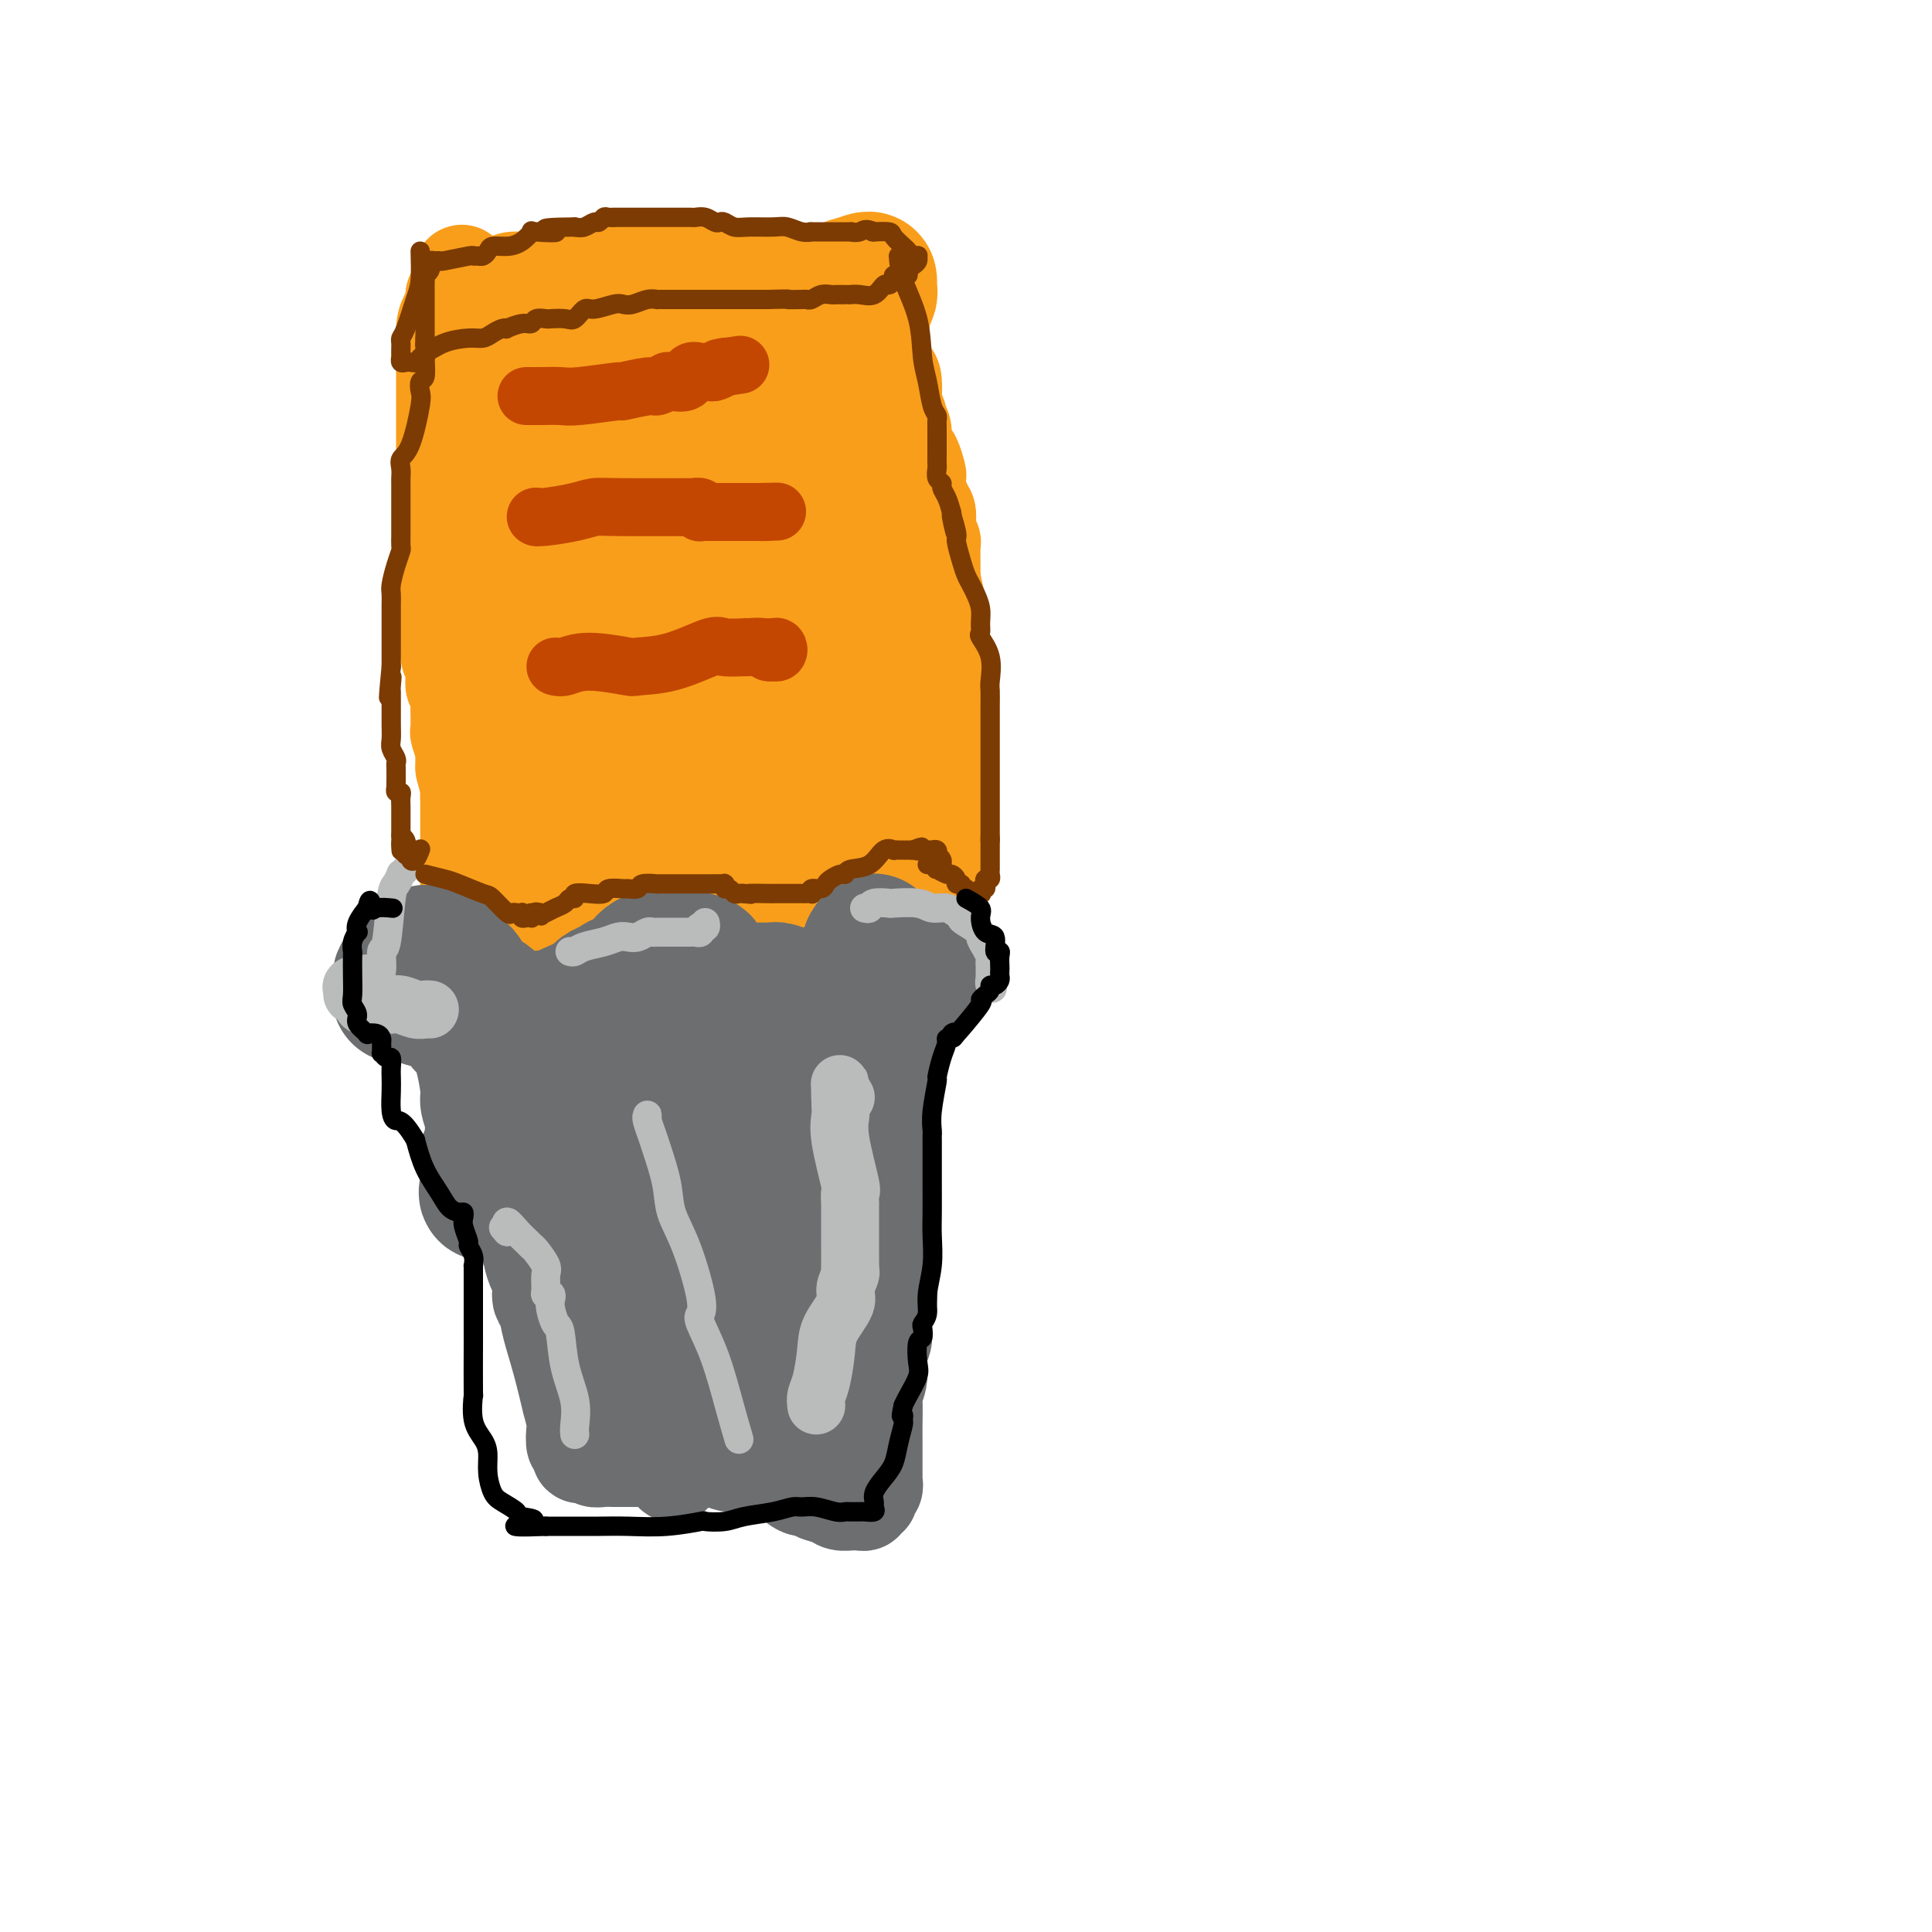 <svg viewBox='0 0 400 400' version='1.1' xmlns='http://www.w3.org/2000/svg' xmlns:xlink='http://www.w3.org/1999/xlink'><g fill='none' stroke='#6D6E70' stroke-width='20' stroke-linecap='round' stroke-linejoin='round'><path d='M101,202c1.325,0.514 2.650,1.029 4,1c1.350,-0.029 2.725,-0.600 5,0c2.275,0.600 5.449,2.371 8,3c2.551,0.629 4.479,0.116 6,0c1.521,-0.116 2.634,0.165 4,1c1.366,0.835 2.986,2.224 4,3c1.014,0.776 1.421,0.940 2,1c0.579,0.060 1.329,0.016 2,0c0.671,-0.016 1.264,-0.004 2,0c0.736,0.004 1.616,0.001 3,0c1.384,-0.001 3.274,-0.000 4,0c0.726,0.000 0.289,-0.001 0,0c-0.289,0.001 -0.429,0.004 0,0c0.429,-0.004 1.428,-0.015 2,0c0.572,0.015 0.717,0.054 1,0c0.283,-0.054 0.706,-0.202 1,-1c0.294,-0.798 0.460,-2.245 1,-3c0.540,-0.755 1.453,-0.819 2,-1c0.547,-0.181 0.728,-0.480 1,-1c0.272,-0.520 0.636,-1.260 1,-2'/><path d='M154,203c0.864,-1.479 0.024,-1.177 0,-1c-0.024,0.177 0.768,0.230 1,0c0.232,-0.230 -0.096,-0.742 0,-1c0.096,-0.258 0.617,-0.262 1,0c0.383,0.262 0.629,0.789 1,1c0.371,0.211 0.867,0.107 1,0c0.133,-0.107 -0.098,-0.217 0,0c0.098,0.217 0.526,0.762 2,2c1.474,1.238 3.995,3.169 5,4c1.005,0.831 0.492,0.563 1,1c0.508,0.437 2.035,1.578 3,2c0.965,0.422 1.369,0.126 2,0c0.631,-0.126 1.489,-0.080 2,0c0.511,0.080 0.673,0.194 1,0c0.327,-0.194 0.818,-0.696 1,-1c0.182,-0.304 0.054,-0.412 0,-1c-0.054,-0.588 -0.035,-1.658 1,-3c1.035,-1.342 3.086,-2.958 4,-4c0.914,-1.042 0.689,-1.511 1,-2c0.311,-0.489 1.156,-0.997 2,-2c0.844,-1.003 1.687,-2.499 2,-3c0.313,-0.501 0.094,-0.007 0,0c-0.094,0.007 -0.065,-0.474 0,-1c0.065,-0.526 0.164,-1.097 0,-1c-0.164,0.097 -0.591,0.863 0,0c0.591,-0.863 2.200,-3.355 3,-5c0.800,-1.645 0.792,-2.443 1,-3c0.208,-0.557 0.631,-0.873 1,-1c0.369,-0.127 0.685,-0.063 1,0'/><path d='M191,184c2.785,-4.176 0.747,-1.118 0,0c-0.747,1.118 -0.204,0.294 0,1c0.204,0.706 0.069,2.940 0,4c-0.069,1.060 -0.073,0.946 0,1c0.073,0.054 0.224,0.277 0,1c-0.224,0.723 -0.824,1.946 -1,3c-0.176,1.054 0.072,1.939 0,3c-0.072,1.061 -0.464,2.299 -1,3c-0.536,0.701 -1.215,0.864 -2,2c-0.785,1.136 -1.675,3.244 -2,4c-0.325,0.756 -0.086,0.160 0,0c0.086,-0.160 0.019,0.114 0,1c-0.019,0.886 0.009,2.383 0,3c-0.009,0.617 -0.055,0.356 0,1c0.055,0.644 0.211,2.195 0,3c-0.211,0.805 -0.789,0.864 -1,1c-0.211,0.136 -0.057,0.348 0,2c0.057,1.652 0.015,4.742 0,8c-0.015,3.258 -0.004,6.682 0,8c0.004,1.318 0.001,0.531 0,1c-0.001,0.469 -0.000,2.196 0,3c0.000,0.804 0.000,0.687 0,1c-0.000,0.313 -0.000,1.056 0,2c0.000,0.944 0.000,2.090 0,3c-0.000,0.910 -0.000,1.584 0,3c0.000,1.416 0.000,3.574 0,5c-0.000,1.426 -0.000,2.122 0,3c0.000,0.878 0.000,1.939 0,3'/><path d='M184,257c-0.150,8.323 -0.025,3.631 0,3c0.025,-0.631 -0.050,2.801 0,5c0.050,2.199 0.225,3.166 0,4c-0.225,0.834 -0.849,1.537 -1,3c-0.151,1.463 0.170,3.688 0,5c-0.170,1.312 -0.830,1.713 -1,3c-0.170,1.287 0.151,3.460 0,5c-0.151,1.540 -0.772,2.447 -1,3c-0.228,0.553 -0.061,0.753 0,2c0.061,1.247 0.016,3.542 0,5c-0.016,1.458 -0.004,2.078 0,3c0.004,0.922 0.001,2.146 0,3c-0.001,0.854 -0.001,1.338 0,2c0.001,0.662 0.001,1.501 0,2c-0.001,0.499 -0.004,0.658 0,1c0.004,0.342 0.016,0.866 0,1c-0.016,0.134 -0.061,-0.123 0,0c0.061,0.123 0.227,0.625 0,1c-0.227,0.375 -0.849,0.622 -1,1c-0.151,0.378 0.167,0.886 0,1c-0.167,0.114 -0.820,-0.165 -1,0c-0.180,0.165 0.111,0.776 0,1c-0.111,0.224 -0.624,0.061 -1,0c-0.376,-0.061 -0.613,-0.019 -1,0c-0.387,0.019 -0.923,0.016 -1,0c-0.077,-0.016 0.307,-0.047 0,0c-0.307,0.047 -1.303,0.170 -2,0c-0.697,-0.170 -1.094,-0.633 -2,-1c-0.906,-0.367 -2.321,-0.637 -3,-1c-0.679,-0.363 -0.623,-0.818 -1,-1c-0.377,-0.182 -1.189,-0.091 -2,0'/><path d='M166,308c-1.681,-0.647 -0.884,-0.765 -1,-1c-0.116,-0.235 -1.147,-0.589 -2,-1c-0.853,-0.411 -1.530,-0.881 -2,-1c-0.470,-0.119 -0.733,0.113 -1,0c-0.267,-0.113 -0.536,-0.570 -1,-1c-0.464,-0.430 -1.122,-0.833 -2,-1c-0.878,-0.167 -1.976,-0.097 -3,0c-1.024,0.097 -1.974,0.222 -3,0c-1.026,-0.222 -2.128,-0.792 -3,-1c-0.872,-0.208 -1.516,-0.056 -3,0c-1.484,0.056 -3.809,0.015 -5,0c-1.191,-0.015 -1.247,-0.004 -2,0c-0.753,0.004 -2.204,0.001 -3,0c-0.796,-0.001 -0.937,-0.001 -2,0c-1.063,0.001 -3.049,0.001 -4,0c-0.951,-0.001 -0.866,-0.004 -1,0c-0.134,0.004 -0.487,0.015 -1,0c-0.513,-0.015 -1.185,-0.054 -2,0c-0.815,0.054 -1.773,0.202 -2,0c-0.227,-0.202 0.275,-0.755 0,-1c-0.275,-0.245 -1.328,-0.181 -2,0c-0.672,0.181 -0.964,0.480 -1,0c-0.036,-0.480 0.182,-1.739 0,-2c-0.182,-0.261 -0.765,0.476 -1,0c-0.235,-0.476 -0.121,-2.166 0,-3c0.121,-0.834 0.250,-0.813 0,-2c-0.250,-1.187 -0.879,-3.583 -1,-4c-0.121,-0.417 0.267,1.146 0,0c-0.267,-1.146 -1.187,-5.001 -2,-8c-0.813,-2.999 -1.518,-5.143 -2,-7c-0.482,-1.857 -0.741,-3.429 -1,-5'/><path d='M113,270c-1.476,-4.801 -1.167,-1.303 -1,-1c0.167,0.303 0.190,-2.589 0,-4c-0.190,-1.411 -0.594,-1.342 -1,-2c-0.406,-0.658 -0.815,-2.045 -1,-3c-0.185,-0.955 -0.148,-1.478 0,-2c0.148,-0.522 0.406,-1.043 0,-3c-0.406,-1.957 -1.476,-5.351 -2,-7c-0.524,-1.649 -0.504,-1.554 -1,-2c-0.496,-0.446 -1.510,-1.435 -2,-2c-0.490,-0.565 -0.456,-0.708 -1,-2c-0.544,-1.292 -1.665,-3.732 -2,-5c-0.335,-1.268 0.117,-1.362 0,-2c-0.117,-0.638 -0.802,-1.820 -1,-3c-0.198,-1.180 0.092,-2.357 0,-4c-0.092,-1.643 -0.564,-3.753 -1,-5c-0.436,-1.247 -0.835,-1.630 -1,-2c-0.165,-0.370 -0.097,-0.725 0,-1c0.097,-0.275 0.222,-0.470 0,-1c-0.222,-0.530 -0.791,-1.394 -1,-2c-0.209,-0.606 -0.057,-0.954 0,-1c0.057,-0.046 0.018,0.212 0,0c-0.018,-0.212 -0.015,-0.892 0,-1c0.015,-0.108 0.043,0.355 0,0c-0.043,-0.355 -0.155,-1.530 0,-2c0.155,-0.470 0.578,-0.235 1,0'/><path d='M99,213c-0.394,-3.830 0.121,-1.406 1,0c0.879,1.406 2.120,1.792 3,2c0.880,0.208 1.397,0.238 2,1c0.603,0.762 1.290,2.258 2,4c0.710,1.742 1.443,3.731 2,5c0.557,1.269 0.937,1.818 1,3c0.063,1.182 -0.190,2.995 0,4c0.190,1.005 0.823,1.200 1,2c0.177,0.800 -0.104,2.204 0,3c0.104,0.796 0.592,0.984 1,3c0.408,2.016 0.735,5.859 2,9c1.265,3.141 3.467,5.580 5,8c1.533,2.420 2.397,4.821 3,6c0.603,1.179 0.944,1.137 1,2c0.056,0.863 -0.172,2.632 0,4c0.172,1.368 0.745,2.335 1,3c0.255,0.665 0.191,1.027 1,3c0.809,1.973 2.490,5.559 3,7c0.510,1.441 -0.152,0.739 0,2c0.152,1.261 1.116,4.484 2,6c0.884,1.516 1.686,1.323 2,2c0.314,0.677 0.141,2.224 0,3c-0.141,0.776 -0.249,0.780 0,1c0.249,0.220 0.854,0.655 1,1c0.146,0.345 -0.167,0.600 0,1c0.167,0.400 0.815,0.944 1,1c0.185,0.056 -0.091,-0.377 0,0c0.091,0.377 0.550,1.565 1,2c0.450,0.435 0.890,0.117 1,0c0.110,-0.117 -0.112,-0.033 0,0c0.112,0.033 0.556,0.017 1,0'/><path d='M137,301c3.949,8.092 2.322,2.323 2,0c-0.322,-2.323 0.661,-1.200 1,-1c0.339,0.200 0.036,-0.525 1,-1c0.964,-0.475 3.197,-0.702 4,-1c0.803,-0.298 0.178,-0.668 1,-1c0.822,-0.332 3.092,-0.625 4,-1c0.908,-0.375 0.454,-0.833 1,-1c0.546,-0.167 2.093,-0.045 3,0c0.907,0.045 1.174,0.012 2,0c0.826,-0.012 2.210,-0.002 3,0c0.790,0.002 0.987,-0.003 1,0c0.013,0.003 -0.156,0.015 0,0c0.156,-0.015 0.637,-0.057 1,0c0.363,0.057 0.609,0.211 1,0c0.391,-0.211 0.928,-0.789 1,-1c0.072,-0.211 -0.322,-0.057 0,0c0.322,0.057 1.358,0.016 2,0c0.642,-0.016 0.890,-0.007 1,0c0.110,0.007 0.082,0.013 0,0c-0.082,-0.013 -0.218,-0.045 0,0c0.218,0.045 0.789,0.166 1,0c0.211,-0.166 0.060,-0.620 0,-1c-0.060,-0.380 -0.029,-0.686 0,-1c0.029,-0.314 0.058,-0.637 0,-1c-0.058,-0.363 -0.201,-0.766 -1,-2c-0.799,-1.234 -2.253,-3.297 -3,-4c-0.747,-0.703 -0.789,-0.045 -1,0c-0.211,0.045 -0.593,-0.524 -2,-1c-1.407,-0.476 -3.840,-0.859 -5,-1c-1.160,-0.141 -1.046,-0.040 -1,0c0.046,0.040 0.023,0.020 0,0'/><path d='M154,283c-2.052,-0.309 -2.681,-0.083 -3,0c-0.319,0.083 -0.327,0.023 -1,0c-0.673,-0.023 -2.013,-0.010 -3,0c-0.987,0.010 -1.623,0.018 -2,0c-0.377,-0.018 -0.495,-0.061 -1,0c-0.505,0.061 -1.396,0.226 -2,0c-0.604,-0.226 -0.922,-0.843 -1,-1c-0.078,-0.157 0.082,0.147 0,0c-0.082,-0.147 -0.408,-0.746 0,-1c0.408,-0.254 1.550,-0.163 2,0c0.450,0.163 0.208,0.399 2,-1c1.792,-1.399 5.619,-4.431 8,-6c2.381,-1.569 3.317,-1.674 4,-2c0.683,-0.326 1.114,-0.872 2,-1c0.886,-0.128 2.226,0.162 3,0c0.774,-0.162 0.982,-0.774 1,-1c0.018,-0.226 -0.154,-0.064 0,0c0.154,0.064 0.632,0.031 1,0c0.368,-0.031 0.625,-0.060 1,0c0.375,0.060 0.868,0.208 1,0c0.132,-0.208 -0.097,-0.774 0,-1c0.097,-0.226 0.519,-0.113 1,0c0.481,0.113 1.019,0.227 1,0c-0.019,-0.227 -0.596,-0.796 0,-1c0.596,-0.204 2.366,-0.044 3,0c0.634,0.044 0.132,-0.026 0,0c-0.132,0.026 0.105,0.150 0,0c-0.105,-0.150 -0.553,-0.575 -1,-1'/><path d='M170,267c3.102,-3.028 -3.642,-3.099 -7,-3c-3.358,0.099 -3.330,0.366 -5,0c-1.670,-0.366 -5.039,-1.366 -8,-2c-2.961,-0.634 -5.514,-0.902 -7,-1c-1.486,-0.098 -1.904,-0.025 -3,0c-1.096,0.025 -2.871,0.003 -4,0c-1.129,-0.003 -1.613,0.014 -2,0c-0.387,-0.014 -0.678,-0.060 -1,0c-0.322,0.060 -0.675,0.227 -1,0c-0.325,-0.227 -0.621,-0.847 -1,-1c-0.379,-0.153 -0.842,0.162 -1,0c-0.158,-0.162 -0.013,-0.801 0,-1c0.013,-0.199 -0.106,0.042 2,-1c2.106,-1.042 6.438,-3.367 9,-5c2.562,-1.633 3.355,-2.575 4,-3c0.645,-0.425 1.142,-0.335 2,-1c0.858,-0.665 2.075,-2.087 3,-3c0.925,-0.913 1.556,-1.316 2,-2c0.444,-0.684 0.699,-1.647 1,-2c0.301,-0.353 0.648,-0.095 1,0c0.352,0.095 0.710,0.025 0,0c-0.710,-0.025 -2.489,-0.007 -3,0c-0.511,0.007 0.247,0.002 -2,0c-2.247,-0.002 -7.499,-0.001 -10,0c-2.501,0.001 -2.250,0.000 -2,0'/><path d='M137,242c-3.232,0.017 -2.813,0.058 -3,0c-0.187,-0.058 -0.981,-0.216 -2,0c-1.019,0.216 -2.263,0.806 -3,1c-0.737,0.194 -0.968,-0.007 -1,0c-0.032,0.007 0.136,0.221 0,0c-0.136,-0.221 -0.574,-0.876 -1,-1c-0.426,-0.124 -0.839,0.285 -1,0c-0.161,-0.285 -0.071,-1.263 0,-2c0.071,-0.737 0.124,-1.234 0,-2c-0.124,-0.766 -0.426,-1.802 0,-3c0.426,-1.198 1.578,-2.559 2,-3c0.422,-0.441 0.113,0.037 0,0c-0.113,-0.037 -0.029,-0.587 0,-1c0.029,-0.413 0.005,-0.687 0,-1c-0.005,-0.313 0.010,-0.665 0,-1c-0.010,-0.335 -0.044,-0.653 0,-1c0.044,-0.347 0.166,-0.724 0,-1c-0.166,-0.276 -0.619,-0.450 -1,-1c-0.381,-0.550 -0.690,-1.477 -1,-2c-0.310,-0.523 -0.622,-0.641 -1,-1c-0.378,-0.359 -0.822,-0.960 -1,-1c-0.178,-0.040 -0.089,0.480 0,1'/><path d='M124,223c-0.595,-0.964 -0.083,-0.374 0,1c0.083,1.374 -0.262,3.530 0,5c0.262,1.470 1.132,2.253 2,4c0.868,1.747 1.733,4.459 2,6c0.267,1.541 -0.066,1.911 0,3c0.066,1.089 0.529,2.896 1,4c0.471,1.104 0.949,1.505 1,2c0.051,0.495 -0.325,1.085 0,2c0.325,0.915 1.349,2.155 2,3c0.651,0.845 0.927,1.295 1,2c0.073,0.705 -0.057,1.665 0,2c0.057,0.335 0.300,0.047 1,2c0.700,1.953 1.858,6.149 3,9c1.142,2.851 2.267,4.358 3,5c0.733,0.642 1.074,0.420 1,1c-0.074,0.580 -0.562,1.962 0,3c0.562,1.038 2.176,1.732 3,2c0.824,0.268 0.860,0.108 1,0c0.140,-0.108 0.384,-0.166 1,0c0.616,0.166 1.604,0.554 3,0c1.396,-0.554 3.199,-2.051 4,-3c0.801,-0.949 0.599,-1.350 1,-2c0.401,-0.650 1.406,-1.550 2,-2c0.594,-0.450 0.778,-0.450 2,-1c1.222,-0.550 3.484,-1.650 5,-3c1.516,-1.350 2.287,-2.949 3,-4c0.713,-1.051 1.368,-1.552 2,-2c0.632,-0.448 1.242,-0.842 2,-2c0.758,-1.158 1.666,-3.081 2,-4c0.334,-0.919 0.096,-0.834 0,-1c-0.096,-0.166 -0.048,-0.583 0,-1'/><path d='M172,254c1.391,-2.295 0.370,-1.031 0,-1c-0.370,0.031 -0.089,-1.170 0,-2c0.089,-0.830 -0.014,-1.290 0,-2c0.014,-0.710 0.145,-1.670 0,-2c-0.145,-0.330 -0.564,-0.028 -1,-1c-0.436,-0.972 -0.887,-3.216 -1,-4c-0.113,-0.784 0.113,-0.106 0,0c-0.113,0.106 -0.566,-0.359 -1,-1c-0.434,-0.641 -0.848,-1.460 -1,-2c-0.152,-0.540 -0.041,-0.803 0,-2c0.041,-1.197 0.012,-3.330 0,-4c-0.012,-0.670 -0.006,0.121 0,0c0.006,-0.121 0.012,-1.156 0,-2c-0.012,-0.844 -0.041,-1.498 0,-2c0.041,-0.502 0.152,-0.853 0,-1c-0.152,-0.147 -0.566,-0.091 -1,0c-0.434,0.091 -0.889,0.218 -1,0c-0.111,-0.218 0.121,-0.779 0,-1c-0.121,-0.221 -0.595,-0.101 -1,0c-0.405,0.101 -0.741,0.185 -1,0c-0.259,-0.185 -0.441,-0.638 -1,-1c-0.559,-0.362 -1.494,-0.633 -2,-1c-0.506,-0.367 -0.582,-0.832 -1,-1c-0.418,-0.168 -1.176,-0.041 -2,0c-0.824,0.041 -1.712,-0.004 -3,0c-1.288,0.004 -2.975,0.056 -4,0c-1.025,-0.056 -1.388,-0.221 -2,0c-0.612,0.221 -1.472,0.829 -2,1c-0.528,0.171 -0.722,-0.094 -1,0c-0.278,0.094 -0.639,0.547 -1,1'/><path d='M145,226c-2.344,0.244 -0.703,-0.145 0,0c0.703,0.145 0.469,0.823 0,1c-0.469,0.177 -1.172,-0.149 -2,0c-0.828,0.149 -1.780,0.771 -2,1c-0.220,0.229 0.293,0.065 0,0c-0.293,-0.065 -1.390,-0.032 -2,0c-0.610,0.032 -0.732,0.061 -1,0c-0.268,-0.061 -0.682,-0.212 -1,0c-0.318,0.212 -0.541,0.788 0,1c0.541,0.212 1.847,0.061 2,0c0.153,-0.061 -0.847,-0.032 1,0c1.847,0.032 6.542,0.069 10,0c3.458,-0.069 5.680,-0.242 7,0c1.320,0.242 1.740,0.899 2,1c0.260,0.101 0.361,-0.353 1,0c0.639,0.353 1.817,1.512 3,2c1.183,0.488 2.369,0.306 3,1c0.631,0.694 0.705,2.266 1,3c0.295,0.734 0.811,0.630 1,1c0.189,0.370 0.051,1.215 0,2c-0.051,0.785 -0.014,1.510 0,2c0.014,0.490 0.004,0.747 0,1c-0.004,0.253 -0.001,0.504 0,1c0.001,0.496 0.000,1.238 0,2c-0.000,0.762 -0.000,1.544 0,2c0.000,0.456 0.000,0.584 0,1c-0.000,0.416 -0.000,1.119 0,2c0.000,0.881 0.000,1.941 0,3'/><path d='M168,253c0.308,3.049 0.078,0.672 0,0c-0.078,-0.672 -0.005,0.360 0,1c0.005,0.640 -0.058,0.889 0,1c0.058,0.111 0.237,0.085 0,0c-0.237,-0.085 -0.890,-0.230 -1,0c-0.110,0.230 0.323,0.836 0,1c-0.323,0.164 -1.400,-0.114 -2,0c-0.600,0.114 -0.722,0.619 -1,1c-0.278,0.381 -0.714,0.637 -1,1c-0.286,0.363 -0.424,0.832 -1,1c-0.576,0.168 -1.591,0.035 -2,0c-0.409,-0.035 -0.211,0.028 0,0c0.211,-0.028 0.435,-0.148 0,0c-0.435,0.148 -1.529,0.566 -1,0c0.529,-0.566 2.681,-2.114 4,-4c1.319,-1.886 1.805,-4.110 2,-5c0.195,-0.890 0.097,-0.445 0,0'/></g>
<g fill='none' stroke='#F99E1B' stroke-width='20' stroke-linecap='round' stroke-linejoin='round'><path d='M97,187c-0.000,0.324 -0.000,0.648 0,0c0.000,-0.648 0.000,-2.267 0,-3c-0.000,-0.733 -0.000,-0.578 0,-1c0.000,-0.422 0.000,-1.419 0,-2c-0.000,-0.581 -0.000,-0.746 0,-1c0.000,-0.254 0.000,-0.596 0,-1c-0.000,-0.404 -0.000,-0.868 0,-1c0.000,-0.132 0.000,0.069 0,0c-0.000,-0.069 -0.000,-0.408 0,-1c0.000,-0.592 0.000,-1.437 0,-2c-0.000,-0.563 -0.000,-0.844 0,-1c0.000,-0.156 0.000,-0.187 0,0c-0.000,0.187 -0.000,0.593 0,0c0.000,-0.593 0.000,-2.185 0,-3c-0.000,-0.815 -0.000,-0.853 0,-1c0.000,-0.147 0.001,-0.404 0,-1c-0.001,-0.596 -0.003,-1.530 0,-2c0.003,-0.470 0.011,-0.477 0,-1c-0.011,-0.523 -0.041,-1.564 0,-2c0.041,-0.436 0.155,-0.267 0,-1c-0.155,-0.733 -0.577,-2.366 -1,-4'/><path d='M96,159c-0.094,-5.057 0.171,-3.698 0,-4c-0.171,-0.302 -0.778,-2.265 -1,-3c-0.222,-0.735 -0.060,-0.243 0,0c0.060,0.243 0.016,0.238 0,0c-0.016,-0.238 -0.005,-0.710 0,-1c0.005,-0.290 0.002,-0.400 0,-1c-0.002,-0.600 -0.004,-1.690 0,-2c0.004,-0.310 0.015,0.159 0,0c-0.015,-0.159 -0.057,-0.946 0,-2c0.057,-1.054 0.212,-2.375 0,-3c-0.212,-0.625 -0.793,-0.552 -1,-1c-0.207,-0.448 -0.041,-1.415 0,-2c0.041,-0.585 -0.042,-0.788 0,-1c0.042,-0.212 0.208,-0.432 0,-1c-0.208,-0.568 -0.792,-1.485 -1,-2c-0.208,-0.515 -0.042,-0.627 0,-1c0.042,-0.373 -0.041,-1.008 0,-1c0.041,0.008 0.207,0.659 0,0c-0.207,-0.659 -0.788,-2.629 -1,-4c-0.212,-1.371 -0.057,-2.144 0,-3c0.057,-0.856 0.015,-1.794 0,-3c-0.015,-1.206 -0.004,-2.680 0,-4c0.004,-1.320 0.001,-2.488 0,-3c-0.001,-0.512 -0.000,-0.370 0,-1c0.000,-0.630 0.000,-2.034 0,-3c-0.000,-0.966 -0.000,-1.494 0,-2c0.000,-0.506 0.000,-0.991 0,-1c-0.000,-0.009 -0.000,0.459 0,0c0.000,-0.459 0.000,-1.845 0,-3c-0.000,-1.155 -0.000,-2.077 0,-3'/><path d='M92,104c-0.619,-9.552 -0.166,-5.932 0,-5c0.166,0.932 0.044,-0.824 0,-2c-0.044,-1.176 -0.012,-1.771 0,-2c0.012,-0.229 0.003,-0.091 0,-1c-0.003,-0.909 -0.001,-2.864 0,-4c0.001,-1.136 0.000,-1.453 0,-2c-0.000,-0.547 -0.000,-1.326 0,-2c0.000,-0.674 0.000,-1.245 0,-2c-0.000,-0.755 -0.000,-1.693 0,-2c0.000,-0.307 0.000,0.019 0,0c-0.000,-0.019 -0.000,-0.381 0,-1c0.000,-0.619 0.000,-1.493 0,-2c-0.000,-0.507 -0.000,-0.646 0,-1c0.000,-0.354 0.000,-0.921 0,-1c-0.000,-0.079 -0.000,0.332 0,0c0.000,-0.332 0.000,-1.405 0,-2c-0.000,-0.595 -0.001,-0.712 0,-1c0.001,-0.288 0.003,-0.748 0,-1c-0.003,-0.252 -0.011,-0.295 0,0c0.011,0.295 0.042,0.927 0,0c-0.042,-0.927 -0.156,-3.414 0,-5c0.156,-1.586 0.580,-2.270 1,-3c0.420,-0.730 0.834,-1.505 1,-2c0.166,-0.495 0.083,-0.710 0,-1c-0.083,-0.290 -0.167,-0.654 0,-1c0.167,-0.346 0.583,-0.673 1,-1'/><path d='M95,60c0.708,-6.807 0.977,-1.824 1,0c0.023,1.824 -0.199,0.489 0,0c0.199,-0.489 0.818,-0.131 1,0c0.182,0.131 -0.072,0.036 0,0c0.072,-0.036 0.470,-0.012 1,0c0.530,0.012 1.191,0.014 2,0c0.809,-0.014 1.765,-0.042 2,0c0.235,0.042 -0.249,0.155 0,0c0.249,-0.155 1.233,-0.577 2,-1c0.767,-0.423 1.318,-0.845 2,-1c0.682,-0.155 1.497,-0.041 2,0c0.503,0.041 0.695,0.011 1,0c0.305,-0.011 0.724,-0.003 1,0c0.276,0.003 0.409,0.001 1,0c0.591,-0.001 1.641,-0.000 2,0c0.359,0.000 0.026,-0.000 0,0c-0.026,0.000 0.254,0.001 1,0c0.746,-0.001 1.958,-0.004 3,0c1.042,0.004 1.914,0.015 2,0c0.086,-0.015 -0.615,-0.056 0,0c0.615,0.056 2.545,0.207 4,0c1.455,-0.207 2.434,-0.774 3,-1c0.566,-0.226 0.717,-0.113 1,0c0.283,0.113 0.697,0.226 1,0c0.303,-0.226 0.494,-0.793 1,-1c0.506,-0.207 1.326,-0.056 2,0c0.674,0.056 1.203,0.015 2,0c0.797,-0.015 1.863,-0.004 3,0c1.137,0.004 2.345,0.001 3,0c0.655,-0.001 0.759,-0.000 1,0c0.241,0.000 0.621,0.000 1,0'/><path d='M141,56c7.296,-0.619 2.534,-0.166 1,0c-1.534,0.166 0.158,0.044 1,0c0.842,-0.044 0.835,-0.012 2,0c1.165,0.012 3.503,0.003 5,0c1.497,-0.003 2.152,-0.001 3,0c0.848,0.001 1.889,-0.001 3,0c1.111,0.001 2.291,0.004 3,0c0.709,-0.004 0.948,-0.015 1,0c0.052,0.015 -0.084,0.056 0,0c0.084,-0.056 0.387,-0.207 1,0c0.613,0.207 1.534,0.774 2,1c0.466,0.226 0.475,0.113 1,0c0.525,-0.113 1.567,-0.226 3,0c1.433,0.226 3.259,0.793 4,1c0.741,0.207 0.397,0.056 1,0c0.603,-0.056 2.154,-0.015 3,0c0.846,0.015 0.986,0.004 1,0c0.014,-0.004 -0.098,-0.000 0,0c0.098,0.000 0.404,-0.002 1,0c0.596,0.002 1.480,0.009 2,0c0.520,-0.009 0.675,-0.033 1,0c0.325,0.033 0.819,0.125 1,0c0.181,-0.125 0.048,-0.466 0,0c-0.048,0.466 -0.013,1.738 0,2c0.013,0.262 0.003,-0.488 0,0c-0.003,0.488 -0.001,2.213 0,3c0.001,0.787 0.000,0.635 0,1c-0.000,0.365 -0.000,1.247 0,2c0.000,0.753 0.000,1.376 0,2'/><path d='M181,68c0.354,1.877 0.239,1.571 0,2c-0.239,0.429 -0.601,1.595 0,3c0.601,1.405 2.165,3.049 3,4c0.835,0.951 0.941,1.210 1,2c0.059,0.790 0.072,2.112 0,3c-0.072,0.888 -0.230,1.344 0,2c0.230,0.656 0.849,1.514 1,2c0.151,0.486 -0.167,0.600 0,1c0.167,0.400 0.819,1.085 1,2c0.181,0.915 -0.109,2.060 0,3c0.109,0.940 0.618,1.674 1,2c0.382,0.326 0.637,0.244 1,1c0.363,0.756 0.833,2.349 1,3c0.167,0.651 0.030,0.360 0,1c-0.030,0.640 0.048,2.212 0,3c-0.048,0.788 -0.223,0.794 0,1c0.223,0.206 0.844,0.614 1,1c0.156,0.386 -0.154,0.751 0,1c0.154,0.249 0.772,0.381 1,1c0.228,0.619 0.065,1.724 0,2c-0.065,0.276 -0.031,-0.278 0,0c0.031,0.278 0.061,1.387 0,2c-0.061,0.613 -0.212,0.729 0,1c0.212,0.271 0.789,0.699 1,1c0.211,0.301 0.057,0.477 0,1c-0.057,0.523 -0.015,1.392 0,2c0.015,0.608 0.004,0.956 0,1c-0.004,0.044 -0.001,-0.215 0,0c0.001,0.215 0.000,0.904 0,1c-0.000,0.096 -0.000,-0.401 0,0c0.000,0.401 0.000,1.701 0,3'/><path d='M193,120c1.856,8.177 0.498,2.620 0,1c-0.498,-1.620 -0.134,0.698 0,2c0.134,1.302 0.040,1.586 0,2c-0.040,0.414 -0.025,0.956 0,2c0.025,1.044 0.059,2.591 0,3c-0.059,0.409 -0.212,-0.318 0,1c0.212,1.318 0.789,4.681 1,6c0.211,1.319 0.057,0.594 0,1c-0.057,0.406 -0.015,1.942 0,3c0.015,1.058 0.004,1.640 0,2c-0.004,0.360 -0.001,0.500 0,1c0.001,0.500 0.000,1.360 0,2c-0.000,0.640 -0.000,1.061 0,2c0.000,0.939 0.000,2.397 0,3c-0.000,0.603 -0.000,0.350 0,1c0.000,0.650 0.000,2.201 0,3c-0.000,0.799 -0.000,0.844 0,1c0.000,0.156 0.000,0.423 0,2c-0.000,1.577 -0.000,4.463 0,6c0.000,1.537 0.000,1.724 0,2c-0.000,0.276 -0.000,0.641 0,1c0.000,0.359 0.001,0.711 0,1c-0.001,0.289 -0.004,0.513 0,1c0.004,0.487 0.016,1.236 0,2c-0.016,0.764 -0.061,1.542 0,3c0.061,1.458 0.226,3.595 0,5c-0.226,1.405 -0.845,2.078 -1,3c-0.155,0.922 0.154,2.092 0,3c-0.154,0.908 -0.772,1.552 -1,2c-0.228,0.448 -0.065,0.699 0,1c0.065,0.301 0.033,0.650 0,1'/><path d='M192,189c-0.151,10.912 -0.030,3.693 0,1c0.030,-2.693 -0.031,-0.861 0,0c0.031,0.861 0.156,0.752 0,1c-0.156,0.248 -0.592,0.855 -1,1c-0.408,0.145 -0.787,-0.171 -1,0c-0.213,0.171 -0.260,0.831 -1,1c-0.740,0.169 -2.173,-0.151 -3,0c-0.827,0.151 -1.047,0.772 -1,1c0.047,0.228 0.361,0.061 0,0c-0.361,-0.061 -1.395,-0.016 -2,0c-0.605,0.016 -0.779,0.004 -1,0c-0.221,-0.004 -0.490,-0.001 -1,0c-0.510,0.001 -1.262,0.000 -2,0c-0.738,-0.000 -1.462,-0.000 -2,0c-0.538,0.000 -0.891,0.000 -1,0c-0.109,-0.000 0.025,-0.000 0,0c-0.025,0.000 -0.208,0.000 -1,0c-0.792,-0.000 -2.191,-0.000 -3,0c-0.809,0.000 -1.027,0.000 -1,0c0.027,-0.000 0.299,-0.001 0,0c-0.299,0.001 -1.169,0.004 -2,0c-0.831,-0.004 -1.624,-0.016 -2,0c-0.376,0.016 -0.337,0.061 -1,0c-0.663,-0.061 -2.030,-0.226 -3,0c-0.970,0.226 -1.545,0.845 -2,1c-0.455,0.155 -0.792,-0.154 -1,0c-0.208,0.154 -0.287,0.772 -1,1c-0.713,0.228 -2.061,0.065 -3,0c-0.939,-0.065 -1.470,-0.033 -2,0'/><path d='M154,196c-5.321,0.309 -4.125,0.083 -4,0c0.125,-0.083 -0.821,-0.022 -2,0c-1.179,0.022 -2.591,0.006 -3,0c-0.409,-0.006 0.185,-0.001 0,0c-0.185,0.001 -1.150,-0.001 -2,0c-0.850,0.001 -1.586,0.004 -2,0c-0.414,-0.004 -0.506,-0.015 -1,0c-0.494,0.015 -1.389,0.057 -2,0c-0.611,-0.057 -0.939,-0.211 -2,0c-1.061,0.211 -2.856,0.788 -4,1c-1.144,0.212 -1.636,0.058 -2,0c-0.364,-0.058 -0.599,-0.019 -1,0c-0.401,0.019 -0.969,0.019 -1,0c-0.031,-0.019 0.474,-0.058 0,0c-0.474,0.058 -1.928,0.213 -3,0c-1.072,-0.213 -1.761,-0.793 -2,-1c-0.239,-0.207 -0.028,-0.041 0,0c0.028,0.041 -0.127,-0.041 -1,0c-0.873,0.041 -2.462,0.207 -3,0c-0.538,-0.207 -0.024,-0.788 0,-1c0.024,-0.212 -0.442,-0.057 -1,0c-0.558,0.057 -1.207,0.015 -2,0c-0.793,-0.015 -1.728,-0.004 -2,0c-0.272,0.004 0.119,0.001 0,0c-0.119,-0.001 -0.748,-0.000 -1,0c-0.252,0.000 -0.126,0.000 0,0'/><path d='M113,195c-6.814,-0.156 -3.347,-0.046 -2,0c1.347,0.046 0.576,0.026 0,0c-0.576,-0.026 -0.956,-0.060 -1,0c-0.044,0.060 0.248,0.212 0,0c-0.248,-0.212 -1.036,-0.789 -1,-1c0.036,-0.211 0.897,-0.055 1,0c0.103,0.055 -0.550,0.011 0,0c0.550,-0.011 2.304,0.011 3,0c0.696,-0.011 0.336,-0.055 1,0c0.664,0.055 2.354,0.208 4,0c1.646,-0.208 3.249,-0.777 4,-1c0.751,-0.223 0.648,-0.101 1,0c0.352,0.101 1.157,0.182 2,0c0.843,-0.182 1.724,-0.626 3,-1c1.276,-0.374 2.947,-0.678 4,-1c1.053,-0.322 1.488,-0.664 2,-1c0.512,-0.336 1.099,-0.667 2,-1c0.901,-0.333 2.114,-0.666 3,-1c0.886,-0.334 1.443,-0.667 2,-1'/><path d='M141,187c5.457,-1.572 3.599,-1.503 4,-2c0.401,-0.497 3.059,-1.560 4,-2c0.941,-0.440 0.164,-0.258 2,-1c1.836,-0.742 6.286,-2.409 8,-3c1.714,-0.591 0.692,-0.105 1,0c0.308,0.105 1.946,-0.172 3,-1c1.054,-0.828 1.525,-2.208 3,-3c1.475,-0.792 3.953,-0.997 5,-1c1.047,-0.003 0.662,0.195 1,0c0.338,-0.195 1.399,-0.784 2,-1c0.601,-0.216 0.742,-0.058 1,0c0.258,0.058 0.633,0.016 1,0c0.367,-0.016 0.725,-0.005 1,0c0.275,0.005 0.468,0.005 1,0c0.532,-0.005 1.404,-0.016 2,0c0.596,0.016 0.915,0.057 1,0c0.085,-0.057 -0.064,-0.212 0,0c0.064,0.212 0.343,0.792 1,1c0.657,0.208 1.693,0.045 2,0c0.307,-0.045 -0.114,0.029 0,0c0.114,-0.029 0.764,-0.162 1,0c0.236,0.162 0.059,0.618 0,1c-0.059,0.382 -0.001,0.690 0,1c0.001,0.310 -0.055,0.623 0,1c0.055,0.377 0.221,0.820 0,1c-0.221,0.180 -0.831,0.097 -1,0c-0.169,-0.097 0.101,-0.208 0,0c-0.101,0.208 -0.573,0.736 -1,1c-0.427,0.264 -0.807,0.263 -2,0c-1.193,-0.263 -3.198,-0.790 -4,-1c-0.802,-0.210 -0.401,-0.105 0,0'/></g>
<g fill='none' stroke='#F99E1B' stroke-width='28' stroke-linecap='round' stroke-linejoin='round'><path d='M172,154c-0.465,-0.035 -0.930,-0.069 -2,0c-1.070,0.069 -2.746,0.242 -5,1c-2.254,0.758 -5.087,2.100 -7,3c-1.913,0.900 -2.904,1.358 -4,2c-1.096,0.642 -2.295,1.467 -4,2c-1.705,0.533 -3.916,0.773 -5,1c-1.084,0.227 -1.041,0.442 -2,1c-0.959,0.558 -2.921,1.459 -4,2c-1.079,0.541 -1.276,0.722 -2,1c-0.724,0.278 -1.977,0.655 -3,1c-1.023,0.345 -1.818,0.660 -2,1c-0.182,0.340 0.247,0.706 0,1c-0.247,0.294 -1.170,0.517 -2,1c-0.830,0.483 -1.566,1.226 -2,2c-0.434,0.774 -0.565,1.580 -1,2c-0.435,0.420 -1.175,0.455 -2,1c-0.825,0.545 -1.737,1.600 -2,2c-0.263,0.400 0.121,0.146 0,0c-0.121,-0.146 -0.749,-0.185 -1,0c-0.251,0.185 -0.126,0.592 0,1'/><path d='M122,179c-1.675,1.576 0.137,0.015 -1,0c-1.137,-0.015 -5.223,1.515 -7,2c-1.777,0.485 -1.247,-0.073 -2,0c-0.753,0.073 -2.790,0.779 -4,1c-1.210,0.221 -1.592,-0.043 -2,0c-0.408,0.043 -0.841,0.395 -1,0c-0.159,-0.395 -0.043,-1.535 0,-2c0.043,-0.465 0.014,-0.256 0,-1c-0.014,-0.744 -0.014,-2.443 0,-3c0.014,-0.557 0.041,0.027 0,0c-0.041,-0.027 -0.152,-0.664 0,-1c0.152,-0.336 0.565,-0.369 1,-1c0.435,-0.631 0.891,-1.858 1,-3c0.109,-1.142 -0.128,-2.197 0,-3c0.128,-0.803 0.623,-1.352 1,-2c0.377,-0.648 0.637,-1.393 1,-2c0.363,-0.607 0.829,-1.075 1,-2c0.171,-0.925 0.046,-2.306 0,-3c-0.046,-0.694 -0.013,-0.700 0,-1c0.013,-0.300 0.007,-0.892 0,-2c-0.007,-1.108 -0.016,-2.731 0,-4c0.016,-1.269 0.057,-2.182 0,-3c-0.057,-0.818 -0.211,-1.540 0,-4c0.211,-2.460 0.789,-6.659 1,-9c0.211,-2.341 0.057,-2.823 0,-4c-0.057,-1.177 -0.015,-3.047 0,-4c0.015,-0.953 0.004,-0.987 0,-1c-0.004,-0.013 -0.001,-0.003 0,0c0.001,0.003 0.000,0.001 0,-1c-0.000,-1.001 -0.000,-3.000 0,-5'/><path d='M111,121c-0.089,-6.216 -0.812,-2.755 -1,-3c-0.188,-0.245 0.160,-4.197 0,-6c-0.160,-1.803 -0.827,-1.457 -1,-2c-0.173,-0.543 0.147,-1.976 0,-3c-0.147,-1.024 -0.761,-1.640 -1,-2c-0.239,-0.360 -0.102,-0.463 0,-1c0.102,-0.537 0.171,-1.507 0,-2c-0.171,-0.493 -0.582,-0.508 -1,-1c-0.418,-0.492 -0.844,-1.460 -1,-2c-0.156,-0.540 -0.042,-0.653 0,-1c0.042,-0.347 0.011,-0.927 0,-2c-0.011,-1.073 -0.003,-2.637 0,-4c0.003,-1.363 -0.000,-2.525 0,-4c0.000,-1.475 0.003,-3.263 0,-5c-0.003,-1.737 -0.013,-3.424 0,-4c0.013,-0.576 0.050,-0.043 0,0c-0.050,0.043 -0.188,-0.405 0,-1c0.188,-0.595 0.703,-1.336 1,-2c0.297,-0.664 0.376,-1.251 1,-3c0.624,-1.749 1.792,-4.661 2,-6c0.208,-1.339 -0.544,-1.106 0,-1c0.544,0.106 2.384,0.084 3,0c0.616,-0.084 0.009,-0.231 0,0c-0.009,0.231 0.579,0.840 1,1c0.421,0.160 0.676,-0.128 1,0c0.324,0.128 0.716,0.674 1,1c0.284,0.326 0.461,0.434 1,1c0.539,0.566 1.440,1.590 2,2c0.560,0.410 0.780,0.205 1,0'/><path d='M120,71c1.677,0.559 0.868,-0.043 1,0c0.132,0.043 1.204,0.733 2,1c0.796,0.267 1.317,0.113 2,0c0.683,-0.113 1.527,-0.184 2,0c0.473,0.184 0.573,0.625 1,1c0.427,0.375 1.179,0.685 4,0c2.821,-0.685 7.711,-2.366 10,-3c2.289,-0.634 1.976,-0.223 2,0c0.024,0.223 0.386,0.257 1,0c0.614,-0.257 1.480,-0.805 2,-1c0.520,-0.195 0.694,-0.038 1,0c0.306,0.038 0.744,-0.044 1,0c0.256,0.044 0.329,0.214 1,0c0.671,-0.214 1.939,-0.813 5,-2c3.061,-1.187 7.917,-2.963 11,-4c3.083,-1.037 4.395,-1.336 6,-2c1.605,-0.664 3.502,-1.692 4,-2c0.498,-0.308 -0.403,0.103 0,0c0.403,-0.103 2.109,-0.719 3,-1c0.891,-0.281 0.967,-0.226 1,0c0.033,0.226 0.023,0.624 0,1c-0.023,0.376 -0.061,0.730 0,1c0.061,0.270 0.220,0.456 0,1c-0.220,0.544 -0.819,1.447 -1,2c-0.181,0.553 0.054,0.756 0,1c-0.054,0.244 -0.399,0.527 -1,1c-0.601,0.473 -1.457,1.135 -2,2c-0.543,0.865 -0.771,1.932 -1,3'/><path d='M175,70c-1.245,2.269 -2.358,1.942 -3,2c-0.642,0.058 -0.813,0.502 -1,1c-0.187,0.498 -0.390,1.050 -1,2c-0.610,0.950 -1.628,2.296 -2,3c-0.372,0.704 -0.100,0.764 0,1c0.100,0.236 0.027,0.648 0,1c-0.027,0.352 -0.006,0.645 0,3c0.006,2.355 -0.001,6.773 0,9c0.001,2.227 0.010,2.262 0,3c-0.010,0.738 -0.041,2.178 0,3c0.041,0.822 0.153,1.027 0,2c-0.153,0.973 -0.570,2.713 0,5c0.570,2.287 2.128,5.122 3,7c0.872,1.878 1.059,2.798 1,4c-0.059,1.202 -0.364,2.687 0,4c0.364,1.313 1.398,2.455 2,3c0.602,0.545 0.773,0.495 1,1c0.227,0.505 0.509,1.567 1,4c0.491,2.433 1.190,6.237 2,8c0.810,1.763 1.732,1.487 2,2c0.268,0.513 -0.118,1.817 0,3c0.118,1.183 0.738,2.244 1,3c0.262,0.756 0.165,1.205 0,2c-0.165,0.795 -0.398,1.935 0,3c0.398,1.065 1.428,2.054 2,3c0.572,0.946 0.686,1.847 1,3c0.314,1.153 0.826,2.556 1,3c0.174,0.444 0.008,-0.073 0,0c-0.008,0.073 0.140,0.735 0,1c-0.140,0.265 -0.570,0.132 -1,0'/><path d='M184,159c2.267,8.568 -0.065,2.987 -1,1c-0.935,-1.987 -0.474,-0.379 -2,-1c-1.526,-0.621 -5.038,-3.470 -7,-5c-1.962,-1.530 -2.374,-1.742 -3,-2c-0.626,-0.258 -1.467,-0.563 -2,-1c-0.533,-0.437 -0.759,-1.007 -2,-2c-1.241,-0.993 -3.496,-2.409 -6,-3c-2.504,-0.591 -5.258,-0.359 -7,-1c-1.742,-0.641 -2.472,-2.157 -3,-3c-0.528,-0.843 -0.855,-1.012 -2,-1c-1.145,0.012 -3.107,0.206 -4,0c-0.893,-0.206 -0.715,-0.810 -1,-1c-0.285,-0.190 -1.032,0.036 -2,0c-0.968,-0.036 -2.157,-0.334 -3,-1c-0.843,-0.666 -1.339,-1.702 -2,-2c-0.661,-0.298 -1.486,0.140 -2,0c-0.514,-0.140 -0.715,-0.860 -1,-1c-0.285,-0.140 -0.654,0.299 -1,0c-0.346,-0.299 -0.671,-1.335 -1,-2c-0.329,-0.665 -0.663,-0.958 -1,-2c-0.337,-1.042 -0.678,-2.833 -1,-4c-0.322,-1.167 -0.625,-1.711 -1,-3c-0.375,-1.289 -0.821,-3.322 -1,-5c-0.179,-1.678 -0.091,-3.000 0,-6c0.091,-3.000 0.185,-7.680 0,-11c-0.185,-3.320 -0.649,-5.282 0,-9c0.649,-3.718 2.412,-9.192 3,-11c0.588,-1.808 0.003,0.052 0,0c-0.003,-0.052 0.576,-2.014 1,-3c0.424,-0.986 0.693,-0.996 1,-1c0.307,-0.004 0.654,-0.002 1,0'/><path d='M134,79c0.837,-2.320 -0.071,-0.620 0,0c0.071,0.620 1.121,0.159 2,0c0.879,-0.159 1.587,-0.015 2,0c0.413,0.015 0.532,-0.100 1,0c0.468,0.100 1.287,0.415 2,1c0.713,0.585 1.322,1.439 2,2c0.678,0.561 1.425,0.830 2,1c0.575,0.170 0.977,0.240 2,1c1.023,0.760 2.667,2.210 3,3c0.333,0.790 -0.646,0.919 0,1c0.646,0.081 2.915,0.115 4,0c1.085,-0.115 0.984,-0.378 1,0c0.016,0.378 0.149,1.399 1,2c0.851,0.601 2.418,0.783 3,1c0.582,0.217 0.177,0.470 0,1c-0.177,0.530 -0.125,1.339 0,2c0.125,0.661 0.324,1.174 0,2c-0.324,0.826 -1.172,1.964 -2,3c-0.828,1.036 -1.635,1.971 -3,3c-1.365,1.029 -3.289,2.154 -4,3c-0.711,0.846 -0.209,1.415 0,2c0.209,0.585 0.123,1.185 -1,3c-1.123,1.815 -3.285,4.843 -4,7c-0.715,2.157 0.016,3.442 0,5c-0.016,1.558 -0.779,3.388 -1,5c-0.221,1.612 0.099,3.007 0,4c-0.099,0.993 -0.618,1.584 -1,2c-0.382,0.416 -0.628,0.658 -1,1c-0.372,0.342 -0.869,0.784 -1,1c-0.131,0.216 0.106,0.204 0,1c-0.106,0.796 -0.553,2.398 -1,4'/><path d='M140,140c-0.995,3.550 -0.984,0.925 -1,1c-0.016,0.075 -0.060,2.849 0,4c0.060,1.151 0.222,0.680 0,1c-0.222,0.320 -0.829,1.431 -1,2c-0.171,0.569 0.094,0.594 0,1c-0.094,0.406 -0.546,1.192 -1,2c-0.454,0.808 -0.910,1.638 -1,3c-0.090,1.362 0.186,3.255 0,4c-0.186,0.745 -0.834,0.342 -1,1c-0.166,0.658 0.149,2.376 0,3c-0.149,0.624 -0.762,0.153 -1,0c-0.238,-0.153 -0.101,0.011 0,0c0.101,-0.011 0.168,-0.198 0,0c-0.168,0.198 -0.570,0.781 -1,1c-0.430,0.219 -0.889,0.074 -1,0c-0.111,-0.074 0.127,-0.075 0,0c-0.127,0.075 -0.620,0.228 -1,0c-0.380,-0.228 -0.646,-0.836 -1,-1c-0.354,-0.164 -0.797,0.115 -1,0c-0.203,-0.115 -0.167,-0.623 0,-1c0.167,-0.377 0.466,-0.623 1,-1c0.534,-0.377 1.305,-0.885 2,-2c0.695,-1.115 1.316,-2.837 2,-4c0.684,-1.163 1.431,-1.765 2,-2c0.569,-0.235 0.961,-0.102 2,-1c1.039,-0.898 2.725,-2.828 4,-4c1.275,-1.172 2.137,-1.586 3,-2'/><path d='M145,145c2.508,-2.670 0.778,-0.846 2,-1c1.222,-0.154 5.396,-2.286 7,-4c1.604,-1.714 0.638,-3.009 0,-3c-0.638,0.009 -0.948,1.323 1,-1c1.948,-2.323 6.155,-8.283 8,-11c1.845,-2.717 1.330,-2.192 1,-2c-0.330,0.192 -0.473,0.052 0,0c0.473,-0.052 1.564,-0.015 2,0c0.436,0.015 0.218,0.007 0,0'/></g>
<g fill='none' stroke='#6D6E70' stroke-width='28' stroke-linecap='round' stroke-linejoin='round'><path d='M172,214c1.148,-0.974 2.296,-1.948 3,-3c0.704,-1.052 0.963,-2.181 1,-3c0.037,-0.819 -0.148,-1.329 0,-2c0.148,-0.671 0.628,-1.503 1,-2c0.372,-0.497 0.635,-0.658 1,-1c0.365,-0.342 0.830,-0.866 1,-1c0.170,-0.134 0.044,0.123 0,0c-0.044,-0.123 -0.008,-0.625 0,-1c0.008,-0.375 -0.013,-0.621 0,-1c0.013,-0.379 0.060,-0.889 0,-1c-0.060,-0.111 -0.225,0.177 0,0c0.225,-0.177 0.842,-0.818 1,-1c0.158,-0.182 -0.143,0.096 0,0c0.143,-0.096 0.731,-0.564 1,-1c0.269,-0.436 0.220,-0.839 0,-1c-0.220,-0.161 -0.610,-0.081 -1,0'/><path d='M180,196c1.440,-2.602 1.040,-0.107 1,1c-0.040,1.107 0.279,0.826 1,1c0.721,0.174 1.842,0.803 3,1c1.158,0.197 2.353,-0.037 3,0c0.647,0.037 0.747,0.347 1,1c0.253,0.653 0.658,1.649 1,2c0.342,0.351 0.620,0.055 1,0c0.380,-0.055 0.863,0.129 1,0c0.137,-0.129 -0.072,-0.570 0,-1c0.072,-0.430 0.425,-0.848 0,-1c-0.425,-0.152 -1.628,-0.038 -2,0c-0.372,0.038 0.086,0.001 0,0c-0.086,-0.001 -0.717,0.036 -1,0c-0.283,-0.036 -0.219,-0.143 -1,0c-0.781,0.143 -2.408,0.536 -3,1c-0.592,0.464 -0.150,1.000 -1,2c-0.850,1.000 -2.991,2.464 -4,3c-1.009,0.536 -0.887,0.144 -1,0c-0.113,-0.144 -0.461,-0.041 -1,0c-0.539,0.041 -1.270,0.021 -2,0'/><path d='M176,206c-2.303,0.928 -0.059,0.249 0,0c0.059,-0.249 -2.067,-0.067 -3,0c-0.933,0.067 -0.671,0.019 -1,0c-0.329,-0.019 -1.247,-0.009 -2,0c-0.753,0.009 -1.339,0.016 -2,0c-0.661,-0.016 -1.395,-0.057 -2,0c-0.605,0.057 -1.081,0.211 -2,0c-0.919,-0.211 -2.280,-0.789 -3,-1c-0.720,-0.211 -0.797,-0.057 -1,0c-0.203,0.057 -0.530,0.015 -1,0c-0.470,-0.015 -1.081,-0.005 -2,0c-0.919,0.005 -2.144,0.005 -3,0c-0.856,-0.005 -1.343,-0.015 -2,0c-0.657,0.015 -1.482,0.055 -2,0c-0.518,-0.055 -0.727,-0.205 -1,0c-0.273,0.205 -0.609,0.766 -1,1c-0.391,0.234 -0.837,0.141 -1,0c-0.163,-0.141 -0.042,-0.332 0,0c0.042,0.332 0.004,1.186 0,1c-0.004,-0.186 0.026,-1.412 0,-2c-0.026,-0.588 -0.108,-0.539 0,-1c0.108,-0.461 0.407,-1.434 0,-2c-0.407,-0.566 -1.520,-0.726 -2,-1c-0.480,-0.274 -0.327,-0.662 0,-1c0.327,-0.338 0.828,-0.627 0,-1c-0.828,-0.373 -2.985,-0.832 -4,-1c-1.015,-0.168 -0.889,-0.045 -1,0c-0.111,0.045 -0.460,0.013 -1,0c-0.540,-0.013 -1.270,-0.006 -2,0'/><path d='M137,198c-2.048,-0.042 -3.168,0.853 -4,2c-0.832,1.147 -1.376,2.545 -2,3c-0.624,0.455 -1.329,-0.032 -2,0c-0.671,0.032 -1.307,0.583 -2,1c-0.693,0.417 -1.442,0.701 -2,1c-0.558,0.299 -0.925,0.612 -1,1c-0.075,0.388 0.142,0.851 0,1c-0.142,0.149 -0.645,-0.016 -1,0c-0.355,0.016 -0.564,0.214 0,0c0.564,-0.214 1.900,-0.838 0,0c-1.900,0.838 -7.038,3.140 -9,4c-1.962,0.860 -0.750,0.280 -1,0c-0.250,-0.280 -1.964,-0.260 -3,0c-1.036,0.260 -1.396,0.761 -2,1c-0.604,0.239 -1.454,0.215 -2,0c-0.546,-0.215 -0.788,-0.623 -1,-1c-0.212,-0.377 -0.395,-0.725 -1,-1c-0.605,-0.275 -1.632,-0.478 -2,-1c-0.368,-0.522 -0.078,-1.362 -1,-2c-0.922,-0.638 -3.056,-1.075 -4,-2c-0.944,-0.925 -0.697,-2.339 -1,-3c-0.303,-0.661 -1.156,-0.569 -2,-1c-0.844,-0.431 -1.679,-1.383 -2,-2c-0.321,-0.617 -0.127,-0.897 0,-1c0.127,-0.103 0.188,-0.028 0,0c-0.188,0.028 -0.625,0.008 -1,0c-0.375,-0.008 -0.687,-0.004 -1,0'/><path d='M90,198c-2.891,-1.965 -2.120,0.121 -2,1c0.120,0.879 -0.413,0.550 -1,1c-0.587,0.450 -1.228,1.680 -2,2c-0.772,0.320 -1.674,-0.268 -2,0c-0.326,0.268 -0.077,1.393 0,2c0.077,0.607 -0.018,0.698 0,1c0.018,0.302 0.150,0.817 0,1c-0.150,0.183 -0.584,0.035 0,0c0.584,-0.035 2.184,0.042 3,0c0.816,-0.042 0.849,-0.205 1,0c0.151,0.205 0.422,0.777 1,1c0.578,0.223 1.464,0.096 2,0c0.536,-0.096 0.723,-0.160 1,0c0.277,0.160 0.644,0.543 1,1c0.356,0.457 0.702,0.987 1,1c0.298,0.013 0.548,-0.493 1,0c0.452,0.493 1.106,1.984 2,3c0.894,1.016 2.029,1.555 3,4c0.971,2.445 1.777,6.795 2,9c0.223,2.205 -0.137,2.266 0,3c0.137,0.734 0.770,2.142 1,3c0.230,0.858 0.058,1.165 0,2c-0.058,0.835 -0.001,2.198 0,3c0.001,0.802 -0.052,1.044 0,1c0.052,-0.044 0.210,-0.373 0,0c-0.210,0.373 -0.787,1.446 -1,2c-0.213,0.554 -0.061,0.587 0,1c0.061,0.413 0.030,1.207 0,2'/><path d='M101,242c0.308,4.139 0.080,1.488 0,1c-0.080,-0.488 -0.010,1.189 0,2c0.010,0.811 -0.039,0.756 0,1c0.039,0.244 0.165,0.787 0,1c-0.165,0.213 -0.621,0.096 0,-1c0.621,-1.096 2.320,-3.170 3,-4c0.680,-0.830 0.340,-0.415 0,0'/></g>
<g fill='none' stroke='#BABBBB' stroke-width='12' stroke-linecap='round' stroke-linejoin='round'><path d='M169,291c-0.084,-0.657 -0.169,-1.313 0,-2c0.169,-0.687 0.590,-1.404 1,-3c0.410,-1.596 0.807,-4.070 1,-6c0.193,-1.930 0.181,-3.317 1,-5c0.819,-1.683 2.468,-3.663 3,-5c0.532,-1.337 -0.054,-2.033 0,-3c0.054,-0.967 0.746,-2.207 1,-3c0.254,-0.793 0.068,-1.139 0,-1c-0.068,0.139 -0.018,0.763 0,0c0.018,-0.763 0.005,-2.913 0,-4c-0.005,-1.087 -0.001,-1.112 0,-2c0.001,-0.888 -0.000,-2.638 0,-4c0.000,-1.362 0.002,-2.337 0,-3c-0.002,-0.663 -0.008,-1.016 0,-1c0.008,0.016 0.030,0.401 0,0c-0.030,-0.401 -0.113,-1.589 0,-2c0.113,-0.411 0.423,-0.047 0,-2c-0.423,-1.953 -1.577,-6.225 -2,-9c-0.423,-2.775 -0.113,-4.053 0,-5c0.113,-0.947 0.031,-1.563 0,-2c-0.031,-0.437 -0.009,-0.696 0,-1c0.009,-0.304 0.004,-0.652 0,-1'/><path d='M174,227c-0.293,-5.648 -0.027,-1.266 0,0c0.027,1.266 -0.185,-0.582 0,-1c0.185,-0.418 0.767,0.595 1,1c0.233,0.405 0.116,0.203 0,0'/><path d='M89,209c-0.271,-0.030 -0.541,-0.061 -1,0c-0.459,0.061 -1.106,0.212 -2,0c-0.894,-0.212 -2.033,-0.789 -3,-1c-0.967,-0.211 -1.761,-0.057 -2,0c-0.239,0.057 0.077,0.015 0,0c-0.077,-0.015 -0.545,-0.004 -1,0c-0.455,0.004 -0.895,0.000 -1,0c-0.105,-0.000 0.127,0.002 0,0c-0.127,-0.002 -0.611,-0.008 -1,0c-0.389,0.008 -0.682,0.031 -1,0c-0.318,-0.031 -0.660,-0.118 -1,0c-0.340,0.118 -0.679,0.439 -1,0c-0.321,-0.439 -0.624,-1.638 -1,-2c-0.376,-0.362 -0.824,0.113 -1,0c-0.176,-0.113 -0.078,-0.814 0,-1c0.078,-0.186 0.136,0.142 0,0c-0.136,-0.142 -0.468,-0.755 0,-1c0.468,-0.245 1.734,-0.123 3,0'/><path d='M76,204c-0.167,-0.667 -0.083,-0.333 0,0'/></g>
<g fill='none' stroke='#BABBBB' stroke-width='6' stroke-linecap='round' stroke-linejoin='round'><path d='M119,297c-0.054,-0.437 -0.108,-0.875 0,-2c0.108,-1.125 0.379,-2.938 0,-5c-0.379,-2.062 -1.408,-4.373 -2,-7c-0.592,-2.627 -0.746,-5.569 -1,-7c-0.254,-1.431 -0.608,-1.350 -1,-2c-0.392,-0.650 -0.823,-2.032 -1,-3c-0.177,-0.968 -0.100,-1.523 0,-2c0.100,-0.477 0.225,-0.875 0,-1c-0.225,-0.125 -0.799,0.023 -1,0c-0.201,-0.023 -0.029,-0.216 0,-1c0.029,-0.784 -0.083,-2.158 0,-3c0.083,-0.842 0.363,-1.153 0,-2c-0.363,-0.847 -1.367,-2.229 -2,-3c-0.633,-0.771 -0.893,-0.930 -1,-1c-0.107,-0.070 -0.060,-0.052 0,0c0.060,0.052 0.135,0.138 0,0c-0.135,-0.138 -0.479,-0.501 -1,-1c-0.521,-0.499 -1.217,-1.134 -2,-2c-0.783,-0.866 -1.652,-1.962 -2,-2c-0.348,-0.038 -0.174,0.981 0,2'/><path d='M105,255c-1.333,-1.500 -0.667,-0.750 0,0'/><path d='M118,197c0.297,0.091 0.593,0.182 1,0c0.407,-0.182 0.924,-0.636 2,-1c1.076,-0.364 2.712,-0.637 4,-1c1.288,-0.363 2.229,-0.815 3,-1c0.771,-0.185 1.373,-0.102 2,0c0.627,0.102 1.281,0.224 2,0c0.719,-0.224 1.505,-0.792 2,-1c0.495,-0.208 0.700,-0.056 1,0c0.300,0.056 0.696,0.015 1,0c0.304,-0.015 0.515,-0.004 1,0c0.485,0.004 1.243,0.001 2,0c0.757,-0.001 1.513,0.001 2,0c0.487,-0.001 0.705,-0.004 1,0c0.295,0.004 0.666,0.015 1,0c0.334,-0.015 0.629,-0.056 1,0c0.371,0.056 0.817,0.207 1,0c0.183,-0.207 0.101,-0.774 0,-1c-0.101,-0.226 -0.223,-0.112 0,0c0.223,0.112 0.791,0.223 1,0c0.209,-0.223 0.060,-0.778 0,-1c-0.060,-0.222 -0.030,-0.111 0,0'/><path d='M153,298c-0.595,-2.026 -1.191,-4.052 -2,-7c-0.809,-2.948 -1.833,-6.818 -3,-10c-1.167,-3.182 -2.477,-5.676 -3,-7c-0.523,-1.324 -0.257,-1.477 0,-2c0.257,-0.523 0.507,-1.414 0,-4c-0.507,-2.586 -1.771,-6.866 -3,-10c-1.229,-3.134 -2.424,-5.123 -3,-7c-0.576,-1.877 -0.533,-3.641 -1,-6c-0.467,-2.359 -1.446,-5.313 -2,-7c-0.554,-1.687 -0.684,-2.109 -1,-3c-0.316,-0.891 -0.817,-2.253 -1,-3c-0.183,-0.747 -0.049,-0.881 0,-1c0.049,-0.119 0.013,-0.224 0,0c-0.013,0.224 -0.004,0.778 0,1c0.004,0.222 0.002,0.111 0,0'/><path d='M179,188c0.402,0.113 0.804,0.225 1,0c0.196,-0.225 0.187,-0.788 1,-1c0.813,-0.212 2.448,-0.072 3,0c0.552,0.072 0.021,0.076 1,0c0.979,-0.076 3.467,-0.231 5,0c1.533,0.231 2.109,0.850 3,1c0.891,0.150 2.096,-0.168 3,0c0.904,0.168 1.508,0.823 2,1c0.492,0.177 0.873,-0.123 1,0c0.127,0.123 -0.000,0.668 0,1c0.000,0.332 0.129,0.451 1,1c0.871,0.549 2.486,1.527 3,2c0.514,0.473 -0.073,0.441 0,1c0.073,0.559 0.804,1.707 1,2c0.196,0.293 -0.144,-0.271 0,0c0.144,0.271 0.771,1.378 1,2c0.229,0.622 0.061,0.761 0,1c-0.061,0.239 -0.016,0.580 0,1c0.016,0.420 0.004,0.921 0,1c-0.004,0.079 -0.001,-0.263 0,0c0.001,0.263 0.001,1.132 0,2'/><path d='M205,203c0.929,2.452 0.250,1.583 0,1c-0.250,-0.583 -0.071,-0.881 0,-1c0.071,-0.119 0.036,-0.060 0,0'/><path d='M84,180c-0.446,0.478 -0.893,0.956 -1,1c-0.107,0.044 0.125,-0.346 0,0c-0.125,0.346 -0.607,1.426 -1,2c-0.393,0.574 -0.698,0.640 -1,3c-0.302,2.360 -0.603,7.014 -1,9c-0.397,1.986 -0.892,1.306 -1,2c-0.108,0.694 0.172,2.764 0,4c-0.172,1.236 -0.794,1.639 -1,2c-0.206,0.361 0.005,0.678 0,1c-0.005,0.322 -0.225,0.647 0,1c0.225,0.353 0.895,0.734 1,1c0.105,0.266 -0.356,0.418 0,1c0.356,0.582 1.530,1.595 2,2c0.470,0.405 0.235,0.203 0,0'/></g>
<g fill='none' stroke='#C34701' stroke-width='12' stroke-linecap='round' stroke-linejoin='round'><path d='M109,82c0.303,-0.002 0.605,-0.005 1,0c0.395,0.005 0.882,0.016 2,0c1.118,-0.016 2.867,-0.061 4,0c1.133,0.061 1.650,0.228 4,0c2.350,-0.228 6.532,-0.849 8,-1c1.468,-0.151 0.223,0.169 1,0c0.777,-0.169 3.578,-0.828 5,-1c1.422,-0.172 1.465,0.143 2,0c0.535,-0.143 1.562,-0.742 2,-1c0.438,-0.258 0.288,-0.174 1,0c0.712,0.174 2.285,0.439 3,0c0.715,-0.439 0.572,-1.581 1,-2c0.428,-0.419 1.429,-0.116 2,0c0.571,0.116 0.713,0.045 1,0c0.287,-0.045 0.718,-0.065 1,0c0.282,0.065 0.416,0.213 1,0c0.584,-0.213 1.619,-0.788 2,-1c0.381,-0.212 0.109,-0.061 0,0c-0.109,0.061 -0.054,0.030 0,0'/><path d='M150,76c6.378,-0.933 1.822,-0.267 0,0c-1.822,0.267 -0.911,0.133 0,0'/><path d='M111,107c0.000,0.000 0.100,0.100 0.1,0.1'/><path d='M111,107c-0.072,-0.022 -0.144,-0.044 0,0c0.144,0.044 0.504,0.155 2,0c1.496,-0.155 4.130,-0.577 6,-1c1.870,-0.423 2.978,-0.846 4,-1c1.022,-0.154 1.959,-0.037 6,0c4.041,0.037 11.187,-0.004 14,0c2.813,0.004 1.293,0.054 1,0c-0.293,-0.054 0.641,-0.211 1,0c0.359,0.211 0.143,0.788 0,1c-0.143,0.212 -0.214,0.057 0,0c0.214,-0.057 0.713,-0.015 1,0c0.287,0.015 0.363,0.004 1,0c0.637,-0.004 1.835,-0.001 3,0c1.165,0.001 2.297,0.000 3,0c0.703,-0.000 0.976,-0.000 1,0c0.024,0.000 -0.201,0.000 0,0c0.201,-0.000 0.827,-0.000 1,0c0.173,0.000 -0.107,0.000 0,0c0.107,-0.000 0.602,-0.000 1,0c0.398,0.000 0.699,0.000 1,0'/><path d='M157,106c7.266,-0.155 2.432,-0.041 1,0c-1.432,0.041 0.537,0.011 1,0c0.463,-0.011 -0.582,-0.003 -1,0c-0.418,0.003 -0.209,0.002 0,0'/><path d='M115,138c0.516,0.143 1.033,0.286 2,0c0.967,-0.286 2.385,-1.002 5,-1c2.615,0.002 6.427,0.722 8,1c1.573,0.278 0.906,0.113 2,0c1.094,-0.113 3.949,-0.174 7,-1c3.051,-0.826 6.297,-2.417 8,-3c1.703,-0.583 1.865,-0.157 3,0c1.135,0.157 3.245,0.046 4,0c0.755,-0.046 0.154,-0.026 0,0c-0.154,0.026 0.140,0.059 1,0c0.860,-0.059 2.287,-0.211 3,0c0.713,0.211 0.714,0.785 1,1c0.286,0.215 0.859,0.072 1,0c0.141,-0.072 -0.148,-0.072 0,0c0.148,0.072 0.733,0.215 1,0c0.267,-0.215 0.216,-0.790 0,-1c-0.216,-0.210 -0.597,-0.057 -1,0c-0.403,0.057 -0.830,0.016 -1,0c-0.170,-0.016 -0.085,-0.008 0,0'/></g>
<g fill='none' stroke='#7C3B02' stroke-width='4' stroke-linecap='round' stroke-linejoin='round'><path d='M87,52c0.061,2.251 0.121,4.501 0,6c-0.121,1.499 -0.425,2.246 -1,4c-0.575,1.754 -1.422,4.516 -2,6c-0.578,1.484 -0.887,1.689 -1,2c-0.113,0.311 -0.031,0.728 0,1c0.031,0.272 0.012,0.399 0,1c-0.012,0.601 -0.016,1.678 0,2c0.016,0.322 0.050,-0.109 0,0c-0.050,0.109 -0.186,0.757 0,1c0.186,0.243 0.695,0.080 1,0c0.305,-0.080 0.408,-0.077 1,0c0.592,0.077 1.674,0.227 2,0c0.326,-0.227 -0.105,-0.830 0,-1c0.105,-0.170 0.744,0.094 1,0c0.256,-0.094 0.128,-0.547 0,-1'/><path d='M88,73c1.418,-0.544 2.463,-1.403 4,-2c1.537,-0.597 3.565,-0.931 5,-1c1.435,-0.069 2.277,0.126 3,0c0.723,-0.126 1.328,-0.574 2,-1c0.672,-0.426 1.413,-0.831 2,-1c0.587,-0.169 1.021,-0.102 1,0c-0.021,0.102 -0.496,0.237 0,0c0.496,-0.237 1.962,-0.848 3,-1c1.038,-0.152 1.647,0.155 2,0c0.353,-0.155 0.450,-0.771 1,-1c0.550,-0.229 1.551,-0.069 2,0c0.449,0.069 0.345,0.048 1,0c0.655,-0.048 2.070,-0.122 3,0c0.930,0.122 1.376,0.439 2,0c0.624,-0.439 1.426,-1.633 2,-2c0.574,-0.367 0.919,0.094 2,0c1.081,-0.094 2.896,-0.743 4,-1c1.104,-0.257 1.496,-0.121 2,0c0.504,0.121 1.120,0.229 2,0c0.880,-0.229 2.023,-0.793 3,-1c0.977,-0.207 1.786,-0.055 2,0c0.214,0.055 -0.167,0.015 0,0c0.167,-0.015 0.882,-0.004 2,0c1.118,0.004 2.639,0.001 4,0c1.361,-0.001 2.562,-0.000 3,0c0.438,0.000 0.111,0.000 0,0c-0.111,-0.000 -0.008,-0.000 1,0c1.008,0.000 2.920,0.000 4,0c1.080,-0.000 1.329,-0.000 2,0c0.671,0.000 1.763,0.000 3,0c1.237,-0.000 2.618,-0.000 4,0'/><path d='M159,62c5.688,-0.156 3.908,-0.046 4,0c0.092,0.046 2.056,0.026 3,0c0.944,-0.026 0.868,-0.060 1,0c0.132,0.060 0.473,0.212 1,0c0.527,-0.212 1.242,-0.789 2,-1c0.758,-0.211 1.561,-0.056 2,0c0.439,0.056 0.515,0.015 1,0c0.485,-0.015 1.379,-0.002 2,0c0.621,0.002 0.968,-0.007 1,0c0.032,0.007 -0.252,0.031 0,0c0.252,-0.031 1.038,-0.116 2,0c0.962,0.116 2.099,0.434 3,0c0.901,-0.434 1.565,-1.619 2,-2c0.435,-0.381 0.641,0.041 1,0c0.359,-0.041 0.871,-0.546 1,-1c0.129,-0.454 -0.124,-0.857 0,-1c0.124,-0.143 0.624,-0.027 1,0c0.376,0.027 0.626,-0.034 1,0c0.374,0.034 0.870,0.163 1,0c0.130,-0.163 -0.108,-0.618 0,-1c0.108,-0.382 0.562,-0.690 1,-1c0.438,-0.310 0.860,-0.622 1,-1c0.140,-0.378 -0.003,-0.821 0,-1c0.003,-0.179 0.151,-0.093 0,0c-0.151,0.093 -0.602,0.193 -1,0c-0.398,-0.193 -0.745,-0.679 -1,-1c-0.255,-0.321 -0.419,-0.478 -1,-1c-0.581,-0.522 -1.578,-1.408 -2,-2c-0.422,-0.592 -0.267,-0.890 -1,-1c-0.733,-0.110 -2.352,-0.031 -3,0c-0.648,0.031 -0.324,0.016 0,0'/><path d='M181,48c-1.933,-0.928 -2.266,-0.249 -3,0c-0.734,0.249 -1.869,0.067 -2,0c-0.131,-0.067 0.740,-0.018 0,0c-0.740,0.018 -3.093,0.006 -4,0c-0.907,-0.006 -0.368,-0.005 -1,0c-0.632,0.005 -2.435,0.016 -3,0c-0.565,-0.016 0.109,-0.057 0,0c-0.109,0.057 -1.002,0.212 -2,0c-0.998,-0.212 -2.102,-0.793 -3,-1c-0.898,-0.207 -1.589,-0.042 -3,0c-1.411,0.042 -3.543,-0.040 -5,0c-1.457,0.040 -2.238,0.203 -3,0c-0.762,-0.203 -1.503,-0.772 -2,-1c-0.497,-0.228 -0.748,-0.114 -1,0c-0.252,0.114 -0.504,0.227 -1,0c-0.496,-0.227 -1.235,-0.793 -2,-1c-0.765,-0.207 -1.557,-0.056 -2,0c-0.443,0.056 -0.538,0.015 -1,0c-0.462,-0.015 -1.290,-0.004 -2,0c-0.710,0.004 -1.303,0.001 -1,0c0.303,-0.001 1.500,0.000 -1,0c-2.500,-0.000 -8.697,-0.001 -11,0c-2.303,0.001 -0.711,0.004 0,0c0.711,-0.004 0.542,-0.016 0,0c-0.542,0.016 -1.458,0.061 -2,0c-0.542,-0.061 -0.712,-0.226 -1,0c-0.288,0.226 -0.696,0.844 -1,1c-0.304,0.156 -0.505,-0.150 -1,0c-0.495,0.150 -1.284,0.757 -2,1c-0.716,0.243 -1.358,0.121 -2,0'/><path d='M119,47c-10.265,0.064 -4.927,0.725 -4,1c0.927,0.275 -2.557,0.164 -4,0c-1.443,-0.164 -0.845,-0.381 -1,0c-0.155,0.381 -1.064,1.360 -2,2c-0.936,0.640 -1.900,0.942 -3,1c-1.100,0.058 -2.337,-0.128 -3,0c-0.663,0.128 -0.751,0.569 -1,1c-0.249,0.431 -0.659,0.851 -1,1c-0.341,0.149 -0.612,0.026 -1,0c-0.388,-0.026 -0.891,0.046 -1,0c-0.109,-0.046 0.177,-0.209 -1,0c-1.177,0.209 -3.818,0.791 -5,1c-1.182,0.209 -0.904,0.045 -1,0c-0.096,-0.045 -0.565,0.031 -1,0c-0.435,-0.031 -0.834,-0.167 -1,0c-0.166,0.167 -0.097,0.639 0,1c0.097,0.361 0.222,0.611 0,1c-0.222,0.389 -0.792,0.917 -1,1c-0.208,0.083 -0.056,-0.280 0,0c0.056,0.280 0.015,1.202 0,2c-0.015,0.798 -0.004,1.470 0,2c0.004,0.530 0.001,0.917 0,1c-0.001,0.083 -0.000,-0.138 0,0c0.000,0.138 0.000,0.635 0,1c-0.000,0.365 -0.000,0.598 0,1c0.000,0.402 0.000,0.972 0,2c-0.000,1.028 -0.000,2.514 0,4'/><path d='M88,70c-0.150,2.582 -0.027,1.038 0,1c0.027,-0.038 -0.044,1.430 0,3c0.044,1.570 0.202,3.243 0,4c-0.202,0.757 -0.766,0.597 -1,1c-0.234,0.403 -0.140,1.368 0,2c0.140,0.632 0.325,0.933 0,3c-0.325,2.067 -1.159,5.902 -2,8c-0.841,2.098 -1.690,2.460 -2,3c-0.310,0.540 -0.083,1.257 0,2c0.083,0.743 0.022,1.512 0,2c-0.022,0.488 -0.006,0.695 0,1c0.006,0.305 0.002,0.709 0,1c-0.002,0.291 -0.000,0.471 0,1c0.000,0.529 0.000,1.408 0,2c-0.000,0.592 -0.000,0.898 0,1c0.000,0.102 0.001,0.001 0,1c-0.001,0.999 -0.003,3.098 0,4c0.003,0.902 0.011,0.605 0,1c-0.011,0.395 -0.041,1.481 0,2c0.041,0.519 0.155,0.471 0,1c-0.155,0.529 -0.577,1.634 -1,3c-0.423,1.366 -0.845,2.993 -1,4c-0.155,1.007 -0.041,1.393 0,2c0.041,0.607 0.011,1.434 0,2c-0.011,0.566 -0.003,0.872 0,2c0.003,1.128 0.001,3.079 0,4c-0.001,0.921 -0.000,0.813 0,1c0.000,0.187 0.000,0.669 0,1c-0.000,0.331 -0.000,0.512 0,1c0.000,0.488 0.000,1.282 0,2c-0.000,0.718 -0.000,1.359 0,2'/><path d='M81,138c-1.083,11.152 -0.290,5.031 0,3c0.290,-2.031 0.078,0.029 0,1c-0.078,0.971 -0.021,0.855 0,1c0.021,0.145 0.004,0.552 0,1c-0.004,0.448 0.003,0.936 0,2c-0.003,1.064 -0.015,2.705 0,4c0.015,1.295 0.057,2.243 0,3c-0.057,0.757 -0.211,1.323 0,2c0.211,0.677 0.789,1.464 1,2c0.211,0.536 0.057,0.822 0,1c-0.057,0.178 -0.016,0.248 0,1c0.016,0.752 0.008,2.187 0,3c-0.008,0.813 -0.016,1.005 0,1c0.016,-0.005 0.057,-0.205 0,0c-0.057,0.205 -0.211,0.817 0,1c0.211,0.183 0.789,-0.062 1,0c0.211,0.062 0.057,0.433 0,1c-0.057,0.567 -0.015,1.332 0,2c0.015,0.668 0.004,1.240 0,2c-0.004,0.760 -0.001,1.709 0,2c0.001,0.291 0.000,-0.075 0,0c-0.000,0.075 -0.000,0.593 0,1c0.000,0.407 0.000,0.704 0,1'/><path d='M83,173c0.249,5.653 -0.129,2.284 0,1c0.129,-1.284 0.766,-0.484 1,0c0.234,0.484 0.067,0.651 0,1c-0.067,0.349 -0.033,0.881 0,1c0.033,0.119 0.064,-0.176 0,0c-0.064,0.176 -0.224,0.824 0,1c0.224,0.176 0.831,-0.121 1,0c0.169,0.121 -0.099,0.661 0,1c0.099,0.339 0.565,0.476 1,0c0.435,-0.476 0.839,-1.565 1,-2c0.161,-0.435 0.081,-0.218 0,0'/><path d='M186,53c0.107,1.419 0.213,2.838 1,5c0.787,2.162 2.253,5.066 3,8c0.747,2.934 0.775,5.899 1,8c0.225,2.101 0.649,3.337 1,5c0.351,1.663 0.630,3.751 1,5c0.370,1.249 0.831,1.658 1,2c0.169,0.342 0.045,0.616 0,1c-0.045,0.384 -0.012,0.880 0,1c0.012,0.120 0.003,-0.134 0,0c-0.003,0.134 -0.001,0.656 0,1c0.001,0.344 0.001,0.511 0,1c-0.001,0.489 -0.001,1.301 0,2c0.001,0.699 0.004,1.287 0,2c-0.004,0.713 -0.016,1.552 0,2c0.016,0.448 0.060,0.503 0,1c-0.060,0.497 -0.223,1.434 0,2c0.223,0.566 0.833,0.760 1,1c0.167,0.240 -0.109,0.526 0,1c0.109,0.474 0.603,1.135 1,2c0.397,0.865 0.699,1.932 1,3'/><path d='M197,106c1.638,8.262 0.232,2.416 0,1c-0.232,-1.416 0.712,1.599 1,3c0.288,1.401 -0.078,1.190 0,2c0.078,0.810 0.599,2.643 1,4c0.401,1.357 0.682,2.240 1,3c0.318,0.760 0.674,1.398 1,2c0.326,0.602 0.621,1.167 1,2c0.379,0.833 0.841,1.932 1,3c0.159,1.068 0.014,2.104 0,3c-0.014,0.896 0.101,1.653 0,2c-0.101,0.347 -0.419,0.285 0,1c0.419,0.715 1.576,2.206 2,4c0.424,1.794 0.113,3.890 0,5c-0.113,1.110 -0.030,1.233 0,2c0.030,0.767 0.008,2.178 0,3c-0.008,0.822 -0.002,1.054 0,1c0.002,-0.054 0.001,-0.396 0,0c-0.001,0.396 -0.000,1.528 0,3c0.000,1.472 0.000,3.284 0,4c-0.000,0.716 -0.000,0.338 0,1c0.000,0.662 0.000,2.365 0,3c-0.000,0.635 -0.000,0.201 0,0c0.000,-0.201 0.000,-0.168 0,0c-0.000,0.168 -0.000,0.470 0,1c0.000,0.530 0.000,1.286 0,2c-0.000,0.714 -0.000,1.385 0,2c0.000,0.615 0.000,1.173 0,2c-0.000,0.827 -0.000,1.923 0,3c0.000,1.077 0.000,2.136 0,3c-0.000,0.864 -0.000,1.533 0,2c0.000,0.467 0.000,0.734 0,1'/><path d='M205,174c-0.000,5.826 -0.000,1.392 0,0c0.000,-1.392 0.000,0.257 0,1c-0.000,0.743 -0.000,0.580 0,1c0.000,0.420 0.001,1.423 0,2c-0.001,0.577 -0.004,0.728 0,1c0.004,0.272 0.015,0.664 0,1c-0.015,0.336 -0.056,0.616 0,1c0.056,0.384 0.207,0.872 0,1c-0.207,0.128 -0.774,-0.106 -1,0c-0.226,0.106 -0.111,0.550 0,1c0.111,0.450 0.219,0.905 0,1c-0.219,0.095 -0.766,-0.170 -1,0c-0.234,0.170 -0.154,0.775 0,1c0.154,0.225 0.381,0.071 0,0c-0.381,-0.071 -1.372,-0.057 -2,0c-0.628,0.057 -0.894,0.159 -1,0c-0.106,-0.159 -0.053,-0.580 0,-1'/><path d='M200,184c-0.781,-0.238 -0.733,-0.833 -1,-1c-0.267,-0.167 -0.850,0.095 -1,0c-0.150,-0.095 0.131,-0.546 0,-1c-0.131,-0.454 -0.675,-0.910 -1,-1c-0.325,-0.090 -0.431,0.186 -1,0c-0.569,-0.186 -1.601,-0.834 -2,-1c-0.399,-0.166 -0.165,0.152 0,0c0.165,-0.152 0.262,-0.773 0,-1c-0.262,-0.227 -0.882,-0.061 -1,0c-0.118,0.061 0.267,0.016 0,0c-0.267,-0.016 -1.187,-0.004 -1,0c0.187,0.004 1.482,0.001 2,0c0.518,-0.001 0.259,-0.001 0,0'/><path d='M88,181c1.492,0.368 2.985,0.737 4,1c1.015,0.263 1.553,0.421 3,1c1.447,0.579 3.803,1.581 5,2c1.197,0.419 1.234,0.256 2,1c0.766,0.744 2.262,2.396 3,3c0.738,0.604 0.720,0.161 1,0c0.280,-0.161 0.859,-0.039 1,0c0.141,0.039 -0.156,-0.003 0,0c0.156,0.003 0.763,0.053 1,0c0.237,-0.053 0.102,-0.210 0,0c-0.102,0.210 -0.171,0.785 0,1c0.171,0.215 0.582,0.068 1,0c0.418,-0.068 0.843,-0.057 1,0c0.157,0.057 0.045,0.159 0,0c-0.045,-0.159 -0.022,-0.580 0,-1'/><path d='M110,189c3.579,1.241 1.526,0.344 1,0c-0.526,-0.344 0.474,-0.135 1,0c0.526,0.135 0.576,0.195 1,0c0.424,-0.195 1.222,-0.644 2,-1c0.778,-0.356 1.537,-0.617 2,-1c0.463,-0.383 0.629,-0.886 1,-1c0.371,-0.114 0.948,0.162 1,0c0.052,-0.162 -0.420,-0.761 0,-1c0.420,-0.239 1.732,-0.117 3,0c1.268,0.117 2.491,0.228 3,0c0.509,-0.228 0.305,-0.797 1,-1c0.695,-0.203 2.289,-0.040 3,0c0.711,0.040 0.539,-0.042 1,0c0.461,0.042 1.555,0.207 2,0c0.445,-0.207 0.243,-0.788 1,-1c0.757,-0.212 2.475,-0.057 3,0c0.525,0.057 -0.141,0.015 0,0c0.141,-0.015 1.089,-0.004 2,0c0.911,0.004 1.785,0.001 2,0c0.215,-0.001 -0.229,-0.001 1,0c1.229,0.001 4.132,0.004 6,0c1.868,-0.004 2.700,-0.016 3,0c0.300,0.016 0.069,0.061 0,0c-0.069,-0.061 0.023,-0.226 0,0c-0.023,0.226 -0.161,0.845 0,1c0.161,0.155 0.620,-0.154 1,0c0.380,0.154 0.679,0.772 1,1c0.321,0.228 0.663,0.065 1,0c0.337,-0.065 0.668,-0.033 1,0'/><path d='M154,185c2.788,0.309 0.758,0.083 1,0c0.242,-0.083 2.757,-0.022 4,0c1.243,0.022 1.216,0.006 1,0c-0.216,-0.006 -0.619,-0.002 0,0c0.619,0.002 2.261,0.000 3,0c0.739,-0.000 0.577,0.001 1,0c0.423,-0.001 1.432,-0.004 2,0c0.568,0.004 0.695,0.016 1,0c0.305,-0.016 0.789,-0.060 1,0c0.211,0.060 0.150,0.224 0,0c-0.150,-0.224 -0.387,-0.834 0,-1c0.387,-0.166 1.400,0.114 2,0c0.600,-0.114 0.788,-0.623 1,-1c0.212,-0.377 0.448,-0.624 1,-1c0.552,-0.376 1.421,-0.883 2,-1c0.579,-0.117 0.867,0.154 1,0c0.133,-0.154 0.112,-0.735 1,-1c0.888,-0.265 2.686,-0.215 4,-1c1.314,-0.785 2.146,-2.407 3,-3c0.854,-0.593 1.731,-0.159 2,0c0.269,0.159 -0.068,0.043 0,0c0.068,-0.043 0.543,-0.011 1,0c0.457,0.011 0.896,0.003 1,0c0.104,-0.003 -0.126,-0.001 0,0c0.126,0.001 0.607,0.000 1,0c0.393,-0.000 0.696,-0.000 1,0'/><path d='M189,176c3.123,-1.238 1.429,-0.332 1,0c-0.429,0.332 0.406,0.089 1,0c0.594,-0.089 0.948,-0.025 1,0c0.052,0.025 -0.196,0.011 0,0c0.196,-0.011 0.836,-0.018 1,0c0.164,0.018 -0.148,0.060 0,0c0.148,-0.060 0.757,-0.223 1,0c0.243,0.223 0.119,0.830 0,1c-0.119,0.170 -0.232,-0.098 0,0c0.232,0.098 0.808,0.562 1,1c0.192,0.438 -0.000,0.849 0,1c0.000,0.151 0.192,0.041 0,0c-0.192,-0.041 -0.769,-0.012 -1,0c-0.231,0.012 -0.115,0.006 0,0'/></g>
<g fill='none' stroke='#000000' stroke-width='4' stroke-linecap='round' stroke-linejoin='round'><path d='M200,186c1.281,0.708 2.563,1.417 3,2c0.437,0.583 0.030,1.042 0,2c-0.030,0.958 0.318,2.416 1,3c0.682,0.584 1.699,0.293 2,1c0.301,0.707 -0.116,2.413 0,3c0.116,0.587 0.763,0.055 1,0c0.237,-0.055 0.064,0.366 0,1c-0.064,0.634 -0.020,1.480 0,2c0.020,0.520 0.015,0.713 0,1c-0.015,0.287 -0.042,0.668 0,1c0.042,0.332 0.152,0.613 0,1c-0.152,0.387 -0.567,0.878 -1,1c-0.433,0.122 -0.883,-0.126 -1,0c-0.117,0.126 0.098,0.626 0,1c-0.098,0.374 -0.510,0.622 -1,1c-0.490,0.378 -1.059,0.885 -1,1c0.059,0.115 0.747,-0.161 0,1c-0.747,1.161 -2.928,3.760 -4,5c-1.072,1.240 -1.036,1.120 -1,1'/><path d='M198,214c-1.327,1.719 -0.145,0.515 0,0c0.145,-0.515 -0.749,-0.341 -1,0c-0.251,0.341 0.139,0.849 0,1c-0.139,0.151 -0.807,-0.056 -1,0c-0.193,0.056 0.088,0.373 0,1c-0.088,0.627 -0.545,1.562 -1,3c-0.455,1.438 -0.906,3.380 -1,4c-0.094,0.620 0.171,-0.080 0,1c-0.171,1.080 -0.778,3.941 -1,6c-0.222,2.059 -0.060,3.318 0,4c0.060,0.682 0.016,0.788 0,1c-0.016,0.212 -0.004,0.528 0,1c0.004,0.472 0.001,1.098 0,2c-0.001,0.902 -0.001,2.080 0,3c0.001,0.920 0.001,1.581 0,2c-0.001,0.419 -0.004,0.597 0,2c0.004,1.403 0.016,4.032 0,6c-0.016,1.968 -0.061,3.277 0,5c0.061,1.723 0.226,3.861 0,6c-0.226,2.139 -0.844,4.279 -1,6c-0.156,1.721 0.151,3.022 0,4c-0.151,0.978 -0.759,1.634 -1,2c-0.241,0.366 -0.115,0.442 0,1c0.115,0.558 0.220,1.599 0,2c-0.220,0.401 -0.766,0.163 -1,1c-0.234,0.837 -0.155,2.750 0,4c0.155,1.250 0.388,1.836 0,3c-0.388,1.164 -1.397,2.904 -2,4c-0.603,1.096 -0.802,1.548 -1,2'/><path d='M187,291c-0.770,3.334 -0.194,2.170 0,2c0.194,-0.170 0.008,0.653 0,1c-0.008,0.347 0.162,0.218 0,1c-0.162,0.782 -0.656,2.475 -1,4c-0.344,1.525 -0.537,2.881 -1,4c-0.463,1.119 -1.194,2.002 -2,3c-0.806,0.998 -1.687,2.110 -2,3c-0.313,0.890 -0.059,1.559 0,2c0.059,0.441 -0.078,0.654 0,1c0.078,0.346 0.372,0.825 0,1c-0.372,0.175 -1.409,0.047 -2,0c-0.591,-0.047 -0.737,-0.011 -1,0c-0.263,0.011 -0.643,-0.001 -1,0c-0.357,0.001 -0.690,0.015 -1,0c-0.310,-0.015 -0.596,-0.057 -1,0c-0.404,0.057 -0.927,0.215 -2,0c-1.073,-0.215 -2.696,-0.801 -4,-1c-1.304,-0.199 -2.290,-0.011 -3,0c-0.710,0.011 -1.144,-0.154 -2,0c-0.856,0.154 -2.133,0.629 -4,1c-1.867,0.371 -4.324,0.639 -6,1c-1.676,0.361 -2.572,0.815 -4,1c-1.428,0.185 -3.389,0.102 -4,0c-0.611,-0.102 0.127,-0.224 -1,0c-1.127,0.224 -4.120,0.792 -7,1c-2.880,0.208 -5.648,0.056 -8,0c-2.352,-0.056 -4.287,-0.015 -6,0c-1.713,0.015 -3.204,0.004 -5,0c-1.796,-0.004 -3.898,-0.002 -6,0'/><path d='M113,316c-11.083,0.444 -4.790,-0.446 -3,-1c1.790,-0.554 -0.922,-0.773 -2,-1c-1.078,-0.227 -0.523,-0.462 -1,-1c-0.477,-0.538 -1.986,-1.379 -3,-2c-1.014,-0.621 -1.533,-1.024 -2,-2c-0.467,-0.976 -0.882,-2.527 -1,-4c-0.118,-1.473 0.059,-2.869 0,-4c-0.059,-1.131 -0.356,-1.996 -1,-3c-0.644,-1.004 -1.637,-2.146 -2,-4c-0.363,-1.854 -0.097,-4.421 0,-5c0.097,-0.579 0.026,0.829 0,-1c-0.026,-1.829 -0.007,-6.894 0,-9c0.007,-2.106 0.002,-1.255 0,-2c-0.002,-0.745 -0.001,-3.088 0,-5c0.001,-1.912 0.000,-3.392 0,-4c-0.000,-0.608 -0.000,-0.343 0,-1c0.000,-0.657 0.001,-2.234 0,-3c-0.001,-0.766 -0.004,-0.720 0,-1c0.004,-0.280 0.016,-0.885 0,-1c-0.016,-0.115 -0.061,0.261 0,0c0.061,-0.261 0.226,-1.159 0,-2c-0.226,-0.841 -0.845,-1.627 -1,-2c-0.155,-0.373 0.152,-0.334 0,-1c-0.152,-0.666 -0.765,-2.037 -1,-3c-0.235,-0.963 -0.092,-1.520 0,-2c0.092,-0.480 0.134,-0.885 0,-1c-0.134,-0.115 -0.445,0.060 -1,0c-0.555,-0.060 -1.355,-0.356 -2,-1c-0.645,-0.644 -1.135,-1.635 -2,-3c-0.865,-1.365 -2.104,-3.104 -3,-5c-0.896,-1.896 -1.448,-3.948 -2,-6'/><path d='M86,236c-2.702,-4.551 -3.456,-3.929 -4,-4c-0.544,-0.071 -0.877,-0.836 -1,-2c-0.123,-1.164 -0.036,-2.727 0,-4c0.036,-1.273 0.020,-2.254 0,-3c-0.020,-0.746 -0.044,-1.256 0,-2c0.044,-0.744 0.155,-1.723 0,-2c-0.155,-0.277 -0.577,0.147 -1,0c-0.423,-0.147 -0.847,-0.866 -1,-1c-0.153,-0.134 -0.035,0.318 0,0c0.035,-0.318 -0.013,-1.404 0,-2c0.013,-0.596 0.087,-0.702 0,-1c-0.087,-0.298 -0.334,-0.790 -1,-1c-0.666,-0.210 -1.752,-0.140 -2,0c-0.248,0.140 0.340,0.348 0,0c-0.340,-0.348 -1.608,-1.253 -2,-2c-0.392,-0.747 0.091,-1.335 0,-2c-0.091,-0.665 -0.756,-1.406 -1,-2c-0.244,-0.594 -0.066,-1.040 0,-2c0.066,-0.960 0.021,-2.433 0,-4c-0.021,-1.567 -0.019,-3.228 0,-4c0.019,-0.772 0.056,-0.656 0,-1c-0.056,-0.344 -0.204,-1.147 0,-2c0.204,-0.853 0.758,-1.756 1,-2c0.242,-0.244 0.170,0.169 0,0c-0.170,-0.169 -0.437,-0.922 0,-2c0.437,-1.078 1.579,-2.483 2,-3c0.421,-0.517 0.120,-0.148 0,0c-0.120,0.148 -0.060,0.074 0,0'/><path d='M76,188c0.678,-3.094 0.872,-0.829 1,0c0.128,0.829 0.188,0.223 1,0c0.812,-0.223 2.375,-0.064 3,0c0.625,0.064 0.313,0.032 0,0'/></g>
</svg>